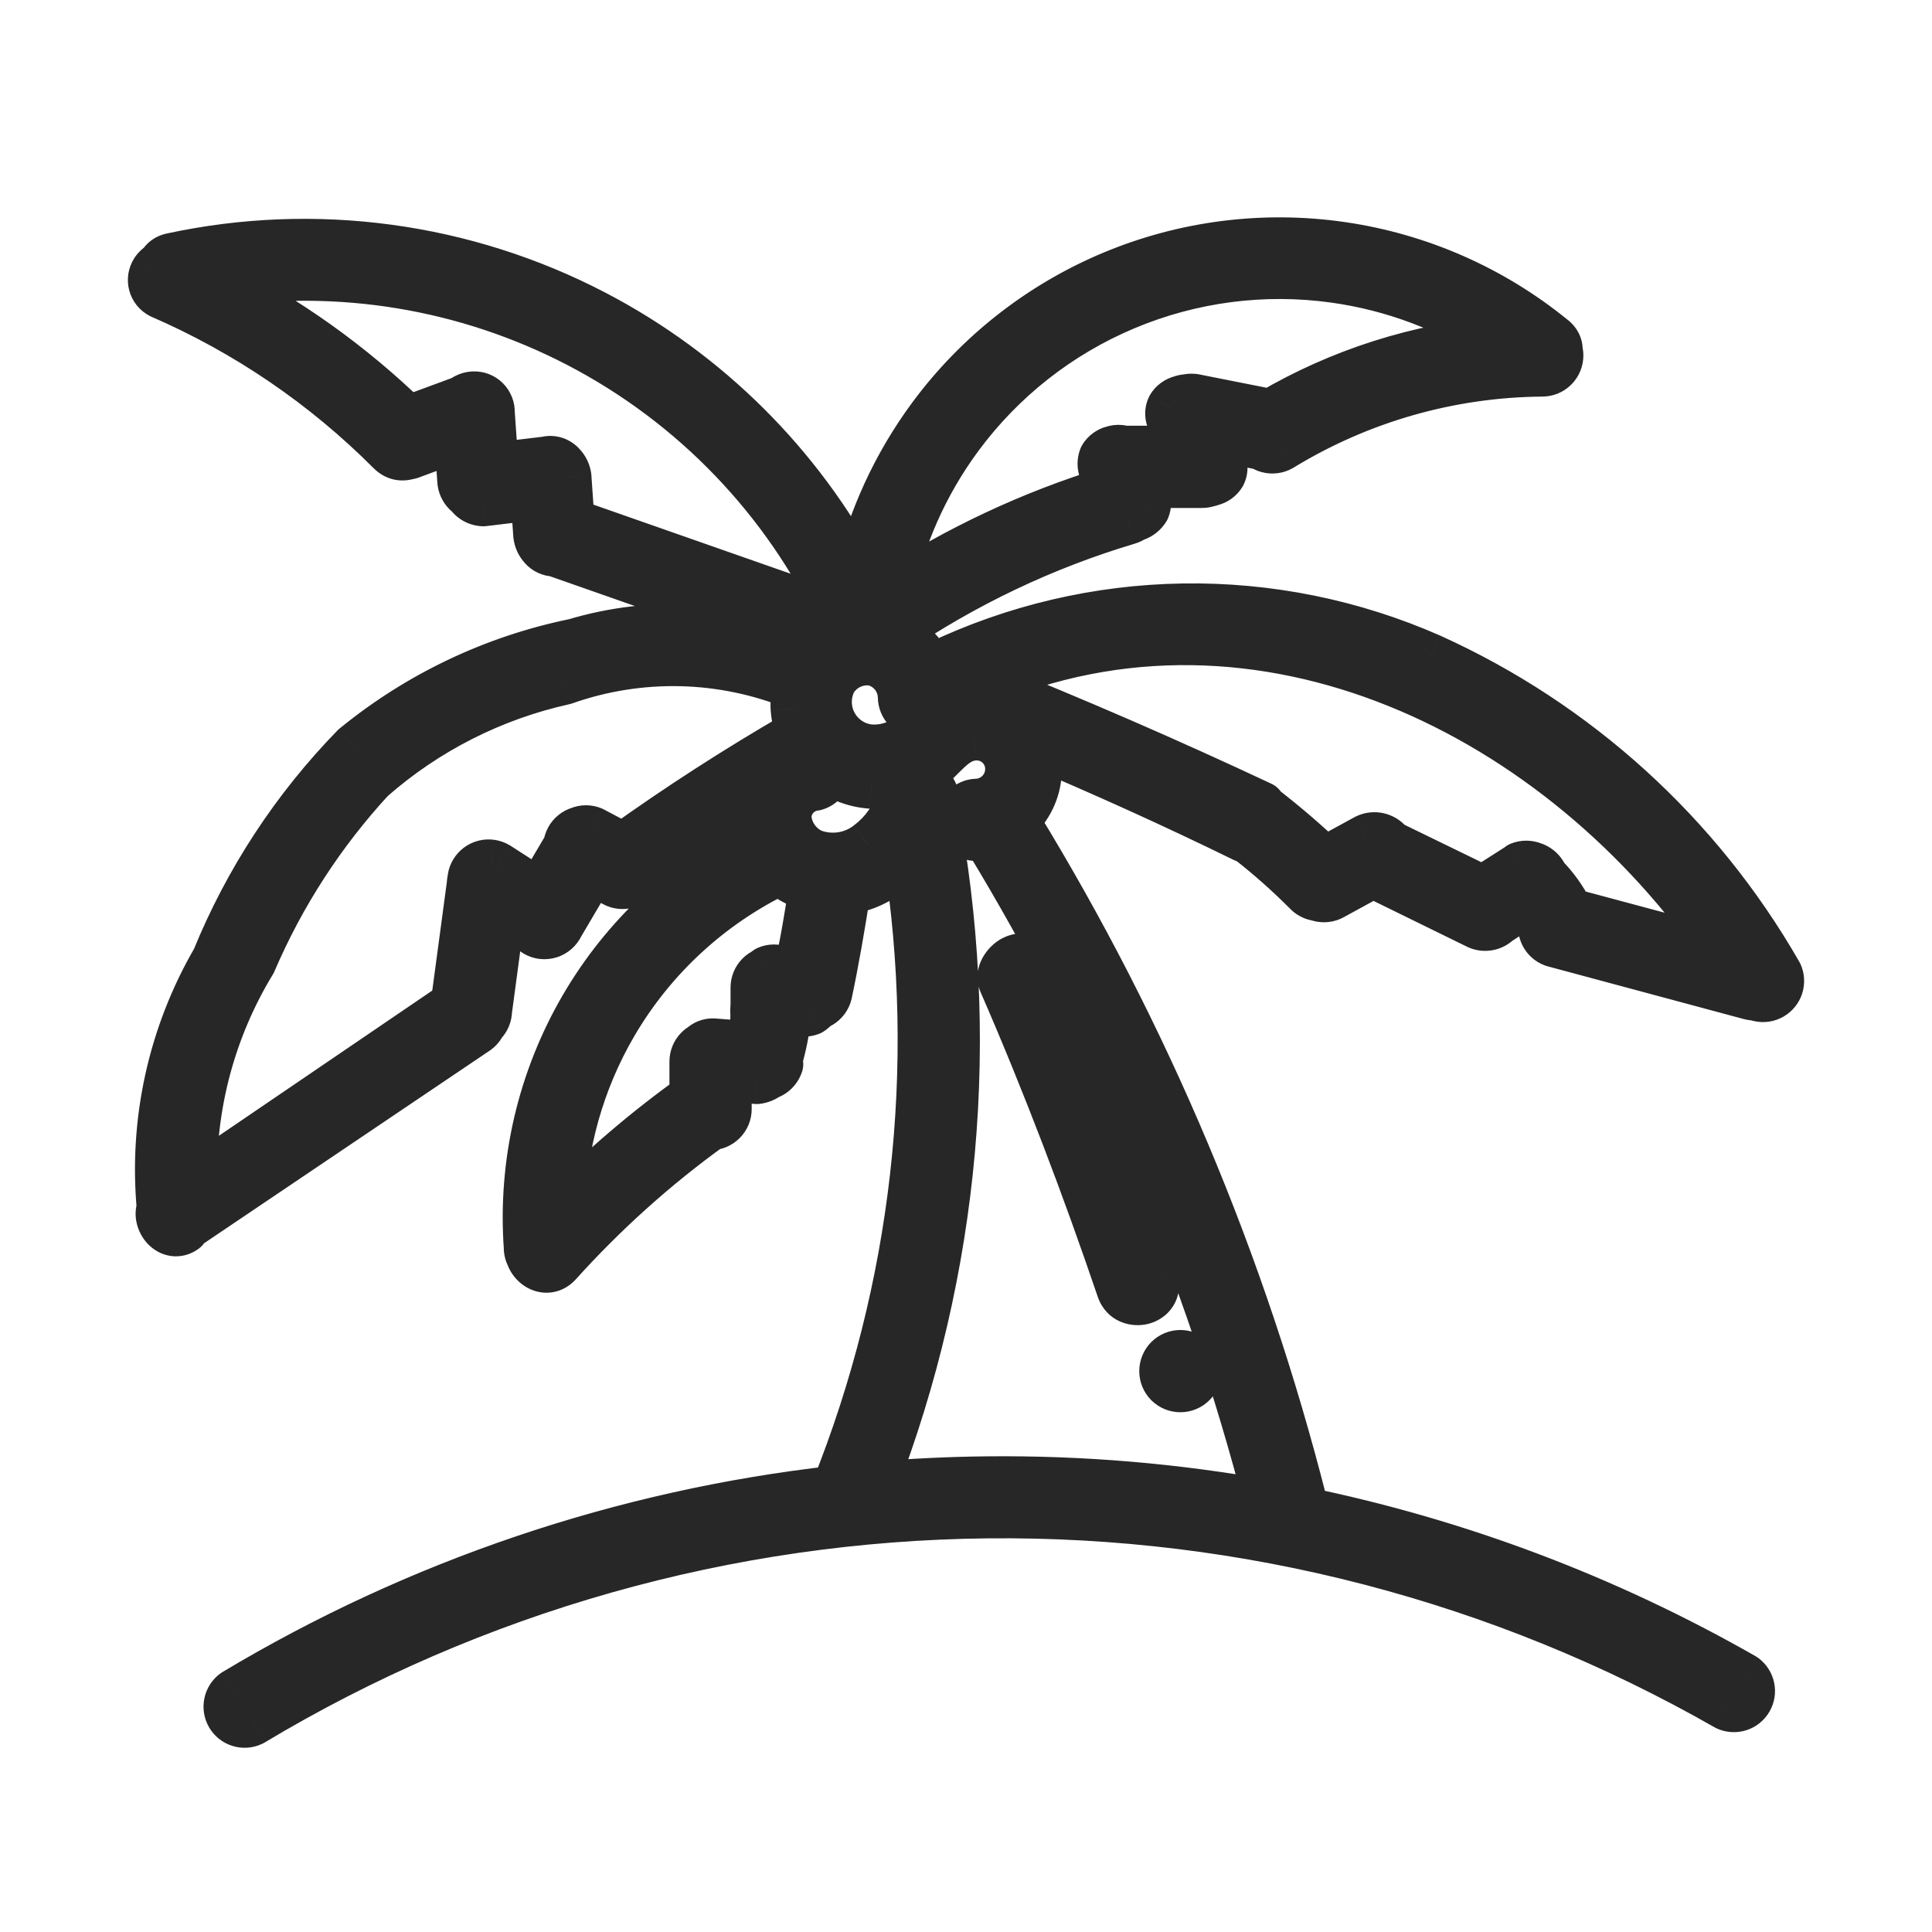 <svg width="40" height="40" viewBox="0 0 40 40" fill="none" xmlns="http://www.w3.org/2000/svg">
<mask id="path-1-outside-1_10_24769" maskUnits="userSpaceOnUse" x="2.147" y="4" width="36" height="33" fill="black">
<rect fill="white" x="2.147" y="4" width="36" height="33"/>
<path d="M20.769 20.362C21.669 22.428 22.484 24.579 23.201 26.688C23.356 27.123 24.03 26.941 23.89 26.505C23.145 24.298 22.302 22.133 21.388 19.997C21.205 19.589 20.601 19.997 20.769 20.362Z"/>
<path d="M24.687 28.636C24.621 28.702 24.531 28.739 24.438 28.739C24.345 28.739 24.256 28.702 24.19 28.636C24.124 28.57 24.087 28.481 24.087 28.388C24.087 28.294 24.124 28.205 24.19 28.139C24.256 28.073 24.345 28.036 24.438 28.036C24.531 28.036 24.621 28.073 24.687 28.139C24.753 28.205 24.79 28.294 24.79 28.388C24.79 28.481 24.753 28.57 24.687 28.636Z"/>
<path fill-rule="evenodd" clip-rule="evenodd" d="M12.312 6.507C14.645 7.726 16.543 9.619 17.769 11.927C18.045 10.74 18.561 9.617 19.291 8.63C20.253 7.329 21.55 6.313 23.044 5.69C24.538 5.067 26.173 4.86 27.775 5.093C29.377 5.325 30.886 5.987 32.141 7.009C32.238 7.084 32.274 7.173 32.267 7.26C32.276 7.292 32.282 7.326 32.282 7.36C32.282 7.453 32.245 7.543 32.179 7.608C32.113 7.674 32.023 7.711 31.93 7.711C30.019 7.725 28.148 8.26 26.518 9.258C26.478 9.281 26.433 9.295 26.387 9.301C26.34 9.307 26.293 9.304 26.248 9.291C26.206 9.279 26.165 9.26 26.13 9.233L25.096 9.028L25.296 9.553C25.317 9.594 25.328 9.64 25.328 9.686C25.328 9.733 25.317 9.778 25.296 9.82C25.273 9.858 25.242 9.892 25.206 9.918C25.17 9.945 25.129 9.964 25.085 9.975C25.059 9.985 25.032 9.993 25.004 9.997C24.967 10.01 24.928 10.017 24.888 10.017H23.637L23.721 10.27C23.757 10.355 23.757 10.451 23.721 10.537C23.672 10.615 23.598 10.675 23.511 10.705C23.497 10.711 23.483 10.715 23.469 10.719C23.435 10.744 23.397 10.763 23.356 10.775C21.611 11.295 19.958 12.082 18.455 13.106C18.63 13.17 18.791 13.268 18.927 13.395C19.07 13.527 19.184 13.687 19.261 13.865L19.27 13.885L19.277 13.902L19.284 13.896C19.311 13.847 19.355 13.803 19.42 13.77C21.008 13.013 22.74 12.607 24.498 12.58C26.257 12.553 28.001 12.906 29.611 13.615C32.644 14.985 35.167 17.277 36.822 20.165C36.857 20.244 36.862 20.334 36.836 20.417C36.809 20.5 36.753 20.57 36.678 20.614C36.603 20.657 36.514 20.672 36.429 20.654C36.403 20.648 36.377 20.64 36.353 20.628C36.312 20.631 36.271 20.627 36.231 20.615L32.155 19.519C32.074 19.488 32.007 19.427 31.968 19.35C31.95 19.314 31.938 19.276 31.933 19.236C31.858 19.071 31.762 18.916 31.649 18.774V18.844C31.619 18.802 31.586 18.762 31.552 18.723L31.002 19.084C30.956 19.128 30.9 19.159 30.838 19.175C30.747 19.199 30.649 19.186 30.567 19.139L28.426 18.09L27.587 18.549C27.546 18.572 27.501 18.586 27.455 18.592C27.409 18.598 27.361 18.595 27.317 18.582C27.304 18.579 27.291 18.574 27.279 18.57C27.246 18.566 27.213 18.557 27.182 18.544C27.139 18.525 27.099 18.498 27.067 18.464C26.683 18.077 26.275 17.716 25.845 17.381C25.817 17.376 25.788 17.367 25.76 17.354C24.313 16.645 22.847 15.984 21.37 15.36C21.428 15.494 21.465 15.638 21.479 15.787C21.515 16.16 21.401 16.531 21.162 16.82C21.111 16.882 21.055 16.939 20.995 16.99C21.02 17.012 21.044 17.04 21.065 17.073C23.731 21.434 25.726 26.173 26.982 31.129C26.997 31.185 26.998 31.237 26.989 31.284C30.177 31.94 33.255 33.098 36.105 34.727C36.175 34.778 36.224 34.854 36.242 34.939C36.26 35.024 36.246 35.113 36.202 35.188C36.158 35.263 36.088 35.319 36.005 35.346C35.922 35.373 35.833 35.367 35.753 35.331C31.092 32.667 25.806 31.293 20.438 31.35C15.069 31.407 9.813 32.893 5.209 35.655C5.13 35.691 5.04 35.696 4.957 35.669C4.875 35.643 4.805 35.586 4.761 35.511C4.717 35.436 4.703 35.347 4.721 35.262C4.739 35.177 4.788 35.102 4.858 35.05C8.664 32.769 12.906 31.339 17.291 30.845C18.962 26.667 19.477 22.12 18.788 17.683C18.674 17.818 18.547 17.944 18.408 18.056C18.221 18.206 18.007 18.316 17.776 18.381C17.692 18.405 17.605 18.422 17.519 18.434C17.521 18.472 17.518 18.511 17.509 18.549C17.41 19.167 17.284 19.912 17.143 20.573C17.132 20.618 17.111 20.661 17.083 20.699C17.055 20.736 17.019 20.768 16.979 20.791C16.951 20.807 16.921 20.82 16.89 20.828C16.887 20.832 16.884 20.837 16.881 20.841L16.876 20.848C16.85 20.885 16.816 20.915 16.777 20.938C16.687 20.973 16.587 20.973 16.496 20.938L16.311 20.869C16.278 21.279 16.199 21.684 16.075 22.077L16.131 22.035C16.102 22.122 16.041 22.195 15.96 22.239C15.938 22.251 15.916 22.261 15.893 22.268C15.827 22.317 15.749 22.348 15.668 22.358L15.063 22.311V22.962C15.063 23.055 15.025 23.145 14.96 23.211C14.894 23.276 14.805 23.313 14.712 23.314C13.56 24.145 12.5 25.097 11.549 26.153C11.338 26.384 11.041 26.22 10.968 25.991C10.944 25.945 10.93 25.892 10.93 25.83C10.805 24.092 11.207 22.357 12.085 20.852C12.938 19.391 14.2 18.213 15.713 17.463C15.666 17.352 15.634 17.235 15.617 17.116C15.59 16.924 15.602 16.729 15.654 16.543C14.781 17.083 13.928 17.654 13.095 18.253C13.055 18.282 13.01 18.303 12.962 18.313C12.914 18.323 12.864 18.323 12.816 18.313C12.768 18.303 12.722 18.283 12.682 18.254C12.664 18.241 12.647 18.226 12.631 18.209L12.263 18.015L11.591 19.153C11.571 19.198 11.541 19.238 11.505 19.27C11.468 19.303 11.425 19.328 11.378 19.343C11.331 19.358 11.282 19.363 11.233 19.358C11.184 19.352 11.137 19.337 11.094 19.312C11.052 19.287 11.015 19.254 10.986 19.214C10.981 19.208 10.977 19.201 10.973 19.194L10.384 18.821L10.101 20.924C10.101 21.017 10.064 21.107 9.998 21.173C9.992 21.178 9.987 21.184 9.981 21.189C9.956 21.248 9.913 21.302 9.848 21.346L3.846 25.394L3.818 25.45C3.529 25.658 3.221 25.287 3.331 25.008C3.166 23.22 3.562 21.424 4.465 19.87C5.132 18.232 6.111 16.738 7.346 15.471C8.666 14.391 10.229 13.648 11.9 13.306C13.521 12.821 15.26 12.921 16.813 13.588L16.83 13.567C16.889 13.498 16.954 13.434 17.023 13.377L11.488 11.436L11.478 11.436C11.433 11.435 11.388 11.425 11.347 11.405C11.306 11.386 11.269 11.358 11.239 11.324C11.177 11.258 11.138 11.174 11.127 11.085L11.07 10.268L10.002 10.396C9.91 10.393 9.823 10.354 9.758 10.289C9.741 10.273 9.726 10.255 9.713 10.235C9.694 10.222 9.676 10.207 9.66 10.191C9.594 10.126 9.556 10.038 9.553 9.946L9.49 9.051L8.513 9.412C8.485 9.423 8.455 9.43 8.425 9.434C8.318 9.465 8.195 9.446 8.091 9.342C6.722 7.968 5.105 6.866 3.326 6.095C3.285 6.073 3.249 6.043 3.22 6.007C3.192 5.97 3.171 5.928 3.159 5.884C3.147 5.839 3.144 5.792 3.151 5.746C3.158 5.7 3.175 5.656 3.2 5.617C3.235 5.561 3.285 5.517 3.343 5.488C3.379 5.408 3.451 5.344 3.565 5.322C6.53 4.684 9.624 5.103 12.312 6.507ZM16.5 20.197C16.632 19.625 16.741 18.995 16.829 18.387C16.677 18.346 16.531 18.285 16.395 18.206C16.306 18.154 16.221 18.094 16.143 18.028C14.703 18.718 13.503 19.825 12.698 21.204C12.012 22.38 11.641 23.707 11.612 25.059C12.459 24.199 13.378 23.413 14.36 22.709V21.978C14.36 21.885 14.397 21.796 14.463 21.73C14.486 21.706 14.513 21.686 14.541 21.671C14.569 21.644 14.602 21.623 14.638 21.608C14.679 21.591 14.723 21.583 14.768 21.585L15.516 21.643C15.563 21.467 15.599 21.288 15.625 21.107C15.618 21.079 15.618 21.05 15.625 21.022C15.617 20.957 15.617 20.891 15.625 20.826V20.446C15.625 20.353 15.662 20.264 15.728 20.198C15.759 20.167 15.795 20.142 15.834 20.125C15.852 20.108 15.871 20.093 15.892 20.081C15.977 20.046 16.073 20.046 16.159 20.081L16.5 20.197ZM19.275 14.679C19.316 14.638 19.345 14.589 19.362 14.536C19.367 14.538 19.373 14.541 19.378 14.543L19.606 14.634C19.357 14.75 19.134 14.92 18.956 15.133C18.836 15.26 18.689 15.358 18.526 15.422C18.364 15.485 18.189 15.511 18.015 15.499C17.857 15.484 17.706 15.431 17.573 15.344C17.441 15.257 17.332 15.139 17.256 15C17.18 14.862 17.139 14.707 17.136 14.549C17.134 14.39 17.17 14.234 17.241 14.093C17.327 13.951 17.452 13.837 17.603 13.767C17.753 13.697 17.921 13.673 18.085 13.699C18.25 13.739 18.397 13.833 18.504 13.965C18.61 14.097 18.671 14.261 18.675 14.43C18.675 14.524 18.712 14.613 18.778 14.679C18.844 14.745 18.933 14.782 19.027 14.782C19.12 14.782 19.209 14.745 19.275 14.679ZM26.111 16.679C24.189 15.777 22.247 14.934 20.287 14.15C26.107 11.639 32.359 14.797 35.729 19.753L32.493 18.886C32.357 18.61 32.176 18.358 31.958 18.141C31.954 18.126 31.95 18.113 31.944 18.099C31.898 18.018 31.823 17.957 31.733 17.93C31.648 17.896 31.552 17.896 31.466 17.93L31.452 17.944L30.702 18.423L28.768 17.48C28.716 17.406 28.639 17.352 28.552 17.328C28.464 17.305 28.371 17.314 28.289 17.354L27.423 17.828C27.023 17.447 26.604 17.087 26.167 16.75C26.15 16.734 26.131 16.72 26.111 16.708V16.679ZM22.836 9.778L22.963 10.16C21.35 10.656 19.817 11.376 18.406 12.299C18.645 11.123 19.138 10.011 19.854 9.04C20.736 7.846 21.924 6.911 23.293 6.336C24.662 5.76 26.16 5.564 27.631 5.769C28.848 5.939 30.009 6.378 31.03 7.05C29.367 7.194 27.753 7.707 26.308 8.555L24.747 8.245C24.691 8.233 24.633 8.234 24.578 8.247C24.535 8.248 24.493 8.257 24.452 8.274C24.409 8.284 24.368 8.303 24.331 8.33C24.295 8.356 24.265 8.39 24.241 8.428C24.221 8.47 24.21 8.515 24.21 8.562C24.21 8.608 24.221 8.654 24.241 8.695L24.477 9.314H23.263C23.238 9.305 23.211 9.3 23.184 9.297C23.138 9.293 23.091 9.299 23.047 9.314C23.003 9.324 22.962 9.343 22.926 9.37C22.89 9.396 22.859 9.43 22.836 9.468C22.801 9.554 22.801 9.65 22.836 9.736V9.778ZM11.811 10.81L11.745 9.876C11.735 9.786 11.695 9.703 11.633 9.637C11.603 9.602 11.567 9.575 11.526 9.555C11.484 9.536 11.44 9.525 11.394 9.525C11.363 9.525 11.331 9.53 11.299 9.539L11.296 9.539L10.236 9.665L10.157 8.541C10.159 8.494 10.151 8.447 10.134 8.404C10.117 8.36 10.092 8.321 10.059 8.288C10.026 8.255 9.986 8.229 9.943 8.212C9.899 8.195 9.852 8.187 9.806 8.189C9.725 8.192 9.648 8.222 9.586 8.274L8.442 8.696C7.269 7.556 5.93 6.601 4.472 5.865C7.033 5.478 9.658 5.91 11.968 7.109C14.361 8.352 16.275 10.345 17.42 12.777L11.811 10.81ZM16.454 14.669C16.447 14.513 16.462 14.358 16.499 14.209C14.96 13.58 13.243 13.538 11.675 14.093C10.195 14.421 8.822 15.117 7.684 16.117C6.654 17.233 5.822 18.517 5.224 19.912C4.384 21.291 3.96 22.878 3.995 24.486L9.415 20.797L9.75 18.31C9.75 18.278 9.754 18.247 9.762 18.216C9.763 18.204 9.764 18.192 9.766 18.179C9.773 18.133 9.789 18.089 9.813 18.05C9.837 18.01 9.868 17.975 9.906 17.948C9.943 17.921 9.986 17.901 10.031 17.89C10.076 17.878 10.122 17.876 10.168 17.883C10.214 17.89 10.258 17.906 10.298 17.93L11.17 18.49L11.746 17.514C11.747 17.509 11.747 17.503 11.748 17.498C11.753 17.453 11.767 17.408 11.789 17.368C11.811 17.327 11.841 17.291 11.877 17.263C11.913 17.234 11.954 17.212 11.999 17.199C12.041 17.181 12.086 17.172 12.132 17.172C12.178 17.172 12.224 17.181 12.266 17.199L12.902 17.535C14.062 16.704 15.261 15.931 16.497 15.217C16.522 15.202 16.548 15.19 16.573 15.182C16.508 15.02 16.467 14.847 16.454 14.669ZM20.21 17.326C20.218 17.326 20.227 17.326 20.235 17.326H20.21ZM20.208 17.326C20.276 17.319 20.343 17.308 20.408 17.292C20.414 17.335 20.43 17.38 20.46 17.424V17.382C23.057 21.661 25.013 26.298 26.265 31.144C24.35 30.798 22.399 30.631 20.438 30.651C19.645 30.66 18.854 30.698 18.068 30.767C19.798 26.289 20.235 21.411 19.324 16.692C19.328 16.678 19.332 16.665 19.336 16.651C19.477 16.215 18.802 16.032 18.661 16.454V16.496C18.549 16.896 18.307 17.247 17.973 17.494C17.81 17.617 17.619 17.697 17.418 17.727C17.216 17.756 17.011 17.734 16.82 17.663C16.676 17.599 16.552 17.497 16.46 17.368C16.369 17.24 16.314 17.089 16.3 16.932C16.299 16.772 16.357 16.617 16.464 16.498C16.57 16.379 16.717 16.303 16.876 16.285C16.966 16.259 17.041 16.199 17.086 16.117C17.122 16.052 17.136 15.977 17.126 15.904C17.391 16.103 17.709 16.222 18.043 16.244C18.458 16.26 18.867 16.142 19.209 15.906C19.307 15.835 19.397 15.745 19.487 15.655C19.681 15.461 19.877 15.265 20.165 15.246C20.255 15.238 20.345 15.248 20.431 15.276C20.517 15.304 20.596 15.349 20.664 15.408C20.732 15.467 20.788 15.539 20.828 15.619C20.867 15.7 20.891 15.788 20.896 15.878C20.902 15.97 20.889 16.063 20.859 16.151C20.829 16.238 20.782 16.319 20.72 16.388C20.659 16.457 20.585 16.513 20.501 16.554C20.418 16.594 20.328 16.618 20.235 16.623C19.795 16.623 19.786 17.31 20.208 17.326Z"/>
</mask>
<path d="M20.769 20.362C21.669 22.428 22.484 24.579 23.201 26.688C23.356 27.123 24.03 26.941 23.89 26.505C23.145 24.298 22.302 22.133 21.388 19.997C21.205 19.589 20.601 19.997 20.769 20.362Z" fill="#272727"/>
<path d="M24.687 28.636C24.621 28.702 24.531 28.739 24.438 28.739C24.345 28.739 24.256 28.702 24.19 28.636C24.124 28.57 24.087 28.481 24.087 28.388C24.087 28.294 24.124 28.205 24.19 28.139C24.256 28.073 24.345 28.036 24.438 28.036C24.531 28.036 24.621 28.073 24.687 28.139C24.753 28.205 24.79 28.294 24.79 28.388C24.79 28.481 24.753 28.57 24.687 28.636Z" fill="#272727"/>
<path fill-rule="evenodd" clip-rule="evenodd" d="M12.312 6.507C14.645 7.726 16.543 9.619 17.769 11.927C18.045 10.74 18.561 9.617 19.291 8.63C20.253 7.329 21.55 6.313 23.044 5.69C24.538 5.067 26.173 4.86 27.775 5.093C29.377 5.325 30.886 5.987 32.141 7.009C32.238 7.084 32.274 7.173 32.267 7.26C32.276 7.292 32.282 7.326 32.282 7.36C32.282 7.453 32.245 7.543 32.179 7.608C32.113 7.674 32.023 7.711 31.93 7.711C30.019 7.725 28.148 8.26 26.518 9.258C26.478 9.281 26.433 9.295 26.387 9.301C26.34 9.307 26.293 9.304 26.248 9.291C26.206 9.279 26.165 9.26 26.13 9.233L25.096 9.028L25.296 9.553C25.317 9.594 25.328 9.64 25.328 9.686C25.328 9.733 25.317 9.778 25.296 9.82C25.273 9.858 25.242 9.892 25.206 9.918C25.17 9.945 25.129 9.964 25.085 9.975C25.059 9.985 25.032 9.993 25.004 9.997C24.967 10.01 24.928 10.017 24.888 10.017H23.637L23.721 10.27C23.757 10.355 23.757 10.451 23.721 10.537C23.672 10.615 23.598 10.675 23.511 10.705C23.497 10.711 23.483 10.715 23.469 10.719C23.435 10.744 23.397 10.763 23.356 10.775C21.611 11.295 19.958 12.082 18.455 13.106C18.63 13.17 18.791 13.268 18.927 13.395C19.07 13.527 19.184 13.687 19.261 13.865L19.27 13.885L19.277 13.902L19.284 13.896C19.311 13.847 19.355 13.803 19.42 13.77C21.008 13.013 22.74 12.607 24.498 12.58C26.257 12.553 28.001 12.906 29.611 13.615C32.644 14.985 35.167 17.277 36.822 20.165C36.857 20.244 36.862 20.334 36.836 20.417C36.809 20.5 36.753 20.57 36.678 20.614C36.603 20.657 36.514 20.672 36.429 20.654C36.403 20.648 36.377 20.64 36.353 20.628C36.312 20.631 36.271 20.627 36.231 20.615L32.155 19.519C32.074 19.488 32.007 19.427 31.968 19.35C31.95 19.314 31.938 19.276 31.933 19.236C31.858 19.071 31.762 18.916 31.649 18.774V18.844C31.619 18.802 31.586 18.762 31.552 18.723L31.002 19.084C30.956 19.128 30.9 19.159 30.838 19.175C30.747 19.199 30.649 19.186 30.567 19.139L28.426 18.09L27.587 18.549C27.546 18.572 27.501 18.586 27.455 18.592C27.409 18.598 27.361 18.595 27.317 18.582C27.304 18.579 27.291 18.574 27.279 18.57C27.246 18.566 27.213 18.557 27.182 18.544C27.139 18.525 27.099 18.498 27.067 18.464C26.683 18.077 26.275 17.716 25.845 17.381C25.817 17.376 25.788 17.367 25.76 17.354C24.313 16.645 22.847 15.984 21.37 15.36C21.428 15.494 21.465 15.638 21.479 15.787C21.515 16.16 21.401 16.531 21.162 16.82C21.111 16.882 21.055 16.939 20.995 16.99C21.02 17.012 21.044 17.04 21.065 17.073C23.731 21.434 25.726 26.173 26.982 31.129C26.997 31.185 26.998 31.237 26.989 31.284C30.177 31.94 33.255 33.098 36.105 34.727C36.175 34.778 36.224 34.854 36.242 34.939C36.26 35.024 36.246 35.113 36.202 35.188C36.158 35.263 36.088 35.319 36.005 35.346C35.922 35.373 35.833 35.367 35.753 35.331C31.092 32.667 25.806 31.293 20.438 31.35C15.069 31.407 9.813 32.893 5.209 35.655C5.13 35.691 5.04 35.696 4.957 35.669C4.875 35.643 4.805 35.586 4.761 35.511C4.717 35.436 4.703 35.347 4.721 35.262C4.739 35.177 4.788 35.102 4.858 35.05C8.664 32.769 12.906 31.339 17.291 30.845C18.962 26.667 19.477 22.12 18.788 17.683C18.674 17.818 18.547 17.944 18.408 18.056C18.221 18.206 18.007 18.316 17.776 18.381C17.692 18.405 17.605 18.422 17.519 18.434C17.521 18.472 17.518 18.511 17.509 18.549C17.41 19.167 17.284 19.912 17.143 20.573C17.132 20.618 17.111 20.661 17.083 20.699C17.055 20.736 17.019 20.768 16.979 20.791C16.951 20.807 16.921 20.82 16.89 20.828C16.887 20.832 16.884 20.837 16.881 20.841L16.876 20.848C16.85 20.885 16.816 20.915 16.777 20.938C16.687 20.973 16.587 20.973 16.496 20.938L16.311 20.869C16.278 21.279 16.199 21.684 16.075 22.077L16.131 22.035C16.102 22.122 16.041 22.195 15.96 22.239C15.938 22.251 15.916 22.261 15.893 22.268C15.827 22.317 15.749 22.348 15.668 22.358L15.063 22.311V22.962C15.063 23.055 15.025 23.145 14.96 23.211C14.894 23.276 14.805 23.313 14.712 23.314C13.56 24.145 12.5 25.097 11.549 26.153C11.338 26.384 11.041 26.22 10.968 25.991C10.944 25.945 10.93 25.892 10.93 25.83C10.805 24.092 11.207 22.357 12.085 20.852C12.938 19.391 14.2 18.213 15.713 17.463C15.666 17.352 15.634 17.235 15.617 17.116C15.59 16.924 15.602 16.729 15.654 16.543C14.781 17.083 13.928 17.654 13.095 18.253C13.055 18.282 13.01 18.303 12.962 18.313C12.914 18.323 12.864 18.323 12.816 18.313C12.768 18.303 12.722 18.283 12.682 18.254C12.664 18.241 12.647 18.226 12.631 18.209L12.263 18.015L11.591 19.153C11.571 19.198 11.541 19.238 11.505 19.27C11.468 19.303 11.425 19.328 11.378 19.343C11.331 19.358 11.282 19.363 11.233 19.358C11.184 19.352 11.137 19.337 11.094 19.312C11.052 19.287 11.015 19.254 10.986 19.214C10.981 19.208 10.977 19.201 10.973 19.194L10.384 18.821L10.101 20.924C10.101 21.017 10.064 21.107 9.998 21.173C9.992 21.178 9.987 21.184 9.981 21.189C9.956 21.248 9.913 21.302 9.848 21.346L3.846 25.394L3.818 25.45C3.529 25.658 3.221 25.287 3.331 25.008C3.166 23.22 3.562 21.424 4.465 19.87C5.132 18.232 6.111 16.738 7.346 15.471C8.666 14.391 10.229 13.648 11.9 13.306C13.521 12.821 15.26 12.921 16.813 13.588L16.83 13.567C16.889 13.498 16.954 13.434 17.023 13.377L11.488 11.436L11.478 11.436C11.433 11.435 11.388 11.425 11.347 11.405C11.306 11.386 11.269 11.358 11.239 11.324C11.177 11.258 11.138 11.174 11.127 11.085L11.07 10.268L10.002 10.396C9.91 10.393 9.823 10.354 9.758 10.289C9.741 10.273 9.726 10.255 9.713 10.235C9.694 10.222 9.676 10.207 9.66 10.191C9.594 10.126 9.556 10.038 9.553 9.946L9.49 9.051L8.513 9.412C8.485 9.423 8.455 9.43 8.425 9.434C8.318 9.465 8.195 9.446 8.091 9.342C6.722 7.968 5.105 6.866 3.326 6.095C3.285 6.073 3.249 6.043 3.22 6.007C3.192 5.97 3.171 5.928 3.159 5.884C3.147 5.839 3.144 5.792 3.151 5.746C3.158 5.7 3.175 5.656 3.2 5.617C3.235 5.561 3.285 5.517 3.343 5.488C3.379 5.408 3.451 5.344 3.565 5.322C6.53 4.684 9.624 5.103 12.312 6.507ZM16.5 20.197C16.632 19.625 16.741 18.995 16.829 18.387C16.677 18.346 16.531 18.285 16.395 18.206C16.306 18.154 16.221 18.094 16.143 18.028C14.703 18.718 13.503 19.825 12.698 21.204C12.012 22.38 11.641 23.707 11.612 25.059C12.459 24.199 13.378 23.413 14.36 22.709V21.978C14.36 21.885 14.397 21.796 14.463 21.73C14.486 21.706 14.513 21.686 14.541 21.671C14.569 21.644 14.602 21.623 14.638 21.608C14.679 21.591 14.723 21.583 14.768 21.585L15.516 21.643C15.563 21.467 15.599 21.288 15.625 21.107C15.618 21.079 15.618 21.05 15.625 21.022C15.617 20.957 15.617 20.891 15.625 20.826V20.446C15.625 20.353 15.662 20.264 15.728 20.198C15.759 20.167 15.795 20.142 15.834 20.125C15.852 20.108 15.871 20.093 15.892 20.081C15.977 20.046 16.073 20.046 16.159 20.081L16.5 20.197ZM19.275 14.679C19.316 14.638 19.345 14.589 19.362 14.536C19.367 14.538 19.373 14.541 19.378 14.543L19.606 14.634C19.357 14.75 19.134 14.92 18.956 15.133C18.836 15.26 18.689 15.358 18.526 15.422C18.364 15.485 18.189 15.511 18.015 15.499C17.857 15.484 17.706 15.431 17.573 15.344C17.441 15.257 17.332 15.139 17.256 15C17.18 14.862 17.139 14.707 17.136 14.549C17.134 14.39 17.17 14.234 17.241 14.093C17.327 13.951 17.452 13.837 17.603 13.767C17.753 13.697 17.921 13.673 18.085 13.699C18.25 13.739 18.397 13.833 18.504 13.965C18.61 14.097 18.671 14.261 18.675 14.43C18.675 14.524 18.712 14.613 18.778 14.679C18.844 14.745 18.933 14.782 19.027 14.782C19.12 14.782 19.209 14.745 19.275 14.679ZM26.111 16.679C24.189 15.777 22.247 14.934 20.287 14.15C26.107 11.639 32.359 14.797 35.729 19.753L32.493 18.886C32.357 18.61 32.176 18.358 31.958 18.141C31.954 18.126 31.95 18.113 31.944 18.099C31.898 18.018 31.823 17.957 31.733 17.93C31.648 17.896 31.552 17.896 31.466 17.93L31.452 17.944L30.702 18.423L28.768 17.48C28.716 17.406 28.639 17.352 28.552 17.328C28.464 17.305 28.371 17.314 28.289 17.354L27.423 17.828C27.023 17.447 26.604 17.087 26.167 16.75C26.15 16.734 26.131 16.72 26.111 16.708V16.679ZM22.836 9.778L22.963 10.16C21.35 10.656 19.817 11.376 18.406 12.299C18.645 11.123 19.138 10.011 19.854 9.04C20.736 7.846 21.924 6.911 23.293 6.336C24.662 5.76 26.16 5.564 27.631 5.769C28.848 5.939 30.009 6.378 31.03 7.05C29.367 7.194 27.753 7.707 26.308 8.555L24.747 8.245C24.691 8.233 24.633 8.234 24.578 8.247C24.535 8.248 24.493 8.257 24.452 8.274C24.409 8.284 24.368 8.303 24.331 8.33C24.295 8.356 24.265 8.39 24.241 8.428C24.221 8.47 24.21 8.515 24.21 8.562C24.21 8.608 24.221 8.654 24.241 8.695L24.477 9.314H23.263C23.238 9.305 23.211 9.3 23.184 9.297C23.138 9.293 23.091 9.299 23.047 9.314C23.003 9.324 22.962 9.343 22.926 9.37C22.89 9.396 22.859 9.43 22.836 9.468C22.801 9.554 22.801 9.65 22.836 9.736V9.778ZM11.811 10.81L11.745 9.876C11.735 9.786 11.695 9.703 11.633 9.637C11.603 9.602 11.567 9.575 11.526 9.555C11.484 9.536 11.44 9.525 11.394 9.525C11.363 9.525 11.331 9.53 11.299 9.539L11.296 9.539L10.236 9.665L10.157 8.541C10.159 8.494 10.151 8.447 10.134 8.404C10.117 8.36 10.092 8.321 10.059 8.288C10.026 8.255 9.986 8.229 9.943 8.212C9.899 8.195 9.852 8.187 9.806 8.189C9.725 8.192 9.648 8.222 9.586 8.274L8.442 8.696C7.269 7.556 5.93 6.601 4.472 5.865C7.033 5.478 9.658 5.91 11.968 7.109C14.361 8.352 16.275 10.345 17.42 12.777L11.811 10.81ZM16.454 14.669C16.447 14.513 16.462 14.358 16.499 14.209C14.96 13.58 13.243 13.538 11.675 14.093C10.195 14.421 8.822 15.117 7.684 16.117C6.654 17.233 5.822 18.517 5.224 19.912C4.384 21.291 3.96 22.878 3.995 24.486L9.415 20.797L9.75 18.31C9.75 18.278 9.754 18.247 9.762 18.216C9.763 18.204 9.764 18.192 9.766 18.179C9.773 18.133 9.789 18.089 9.813 18.05C9.837 18.01 9.868 17.975 9.906 17.948C9.943 17.921 9.986 17.901 10.031 17.89C10.076 17.878 10.122 17.876 10.168 17.883C10.214 17.89 10.258 17.906 10.298 17.93L11.17 18.49L11.746 17.514C11.747 17.509 11.747 17.503 11.748 17.498C11.753 17.453 11.767 17.408 11.789 17.368C11.811 17.327 11.841 17.291 11.877 17.263C11.913 17.234 11.954 17.212 11.999 17.199C12.041 17.181 12.086 17.172 12.132 17.172C12.178 17.172 12.224 17.181 12.266 17.199L12.902 17.535C14.062 16.704 15.261 15.931 16.497 15.217C16.522 15.202 16.548 15.19 16.573 15.182C16.508 15.02 16.467 14.847 16.454 14.669ZM20.21 17.326C20.218 17.326 20.227 17.326 20.235 17.326H20.21ZM20.208 17.326C20.276 17.319 20.343 17.308 20.408 17.292C20.414 17.335 20.43 17.38 20.46 17.424V17.382C23.057 21.661 25.013 26.298 26.265 31.144C24.35 30.798 22.399 30.631 20.438 30.651C19.645 30.66 18.854 30.698 18.068 30.767C19.798 26.289 20.235 21.411 19.324 16.692C19.328 16.678 19.332 16.665 19.336 16.651C19.477 16.215 18.802 16.032 18.661 16.454V16.496C18.549 16.896 18.307 17.247 17.973 17.494C17.81 17.617 17.619 17.697 17.418 17.727C17.216 17.756 17.011 17.734 16.82 17.663C16.676 17.599 16.552 17.497 16.46 17.368C16.369 17.24 16.314 17.089 16.3 16.932C16.299 16.772 16.357 16.617 16.464 16.498C16.57 16.379 16.717 16.303 16.876 16.285C16.966 16.259 17.041 16.199 17.086 16.117C17.122 16.052 17.136 15.977 17.126 15.904C17.391 16.103 17.709 16.222 18.043 16.244C18.458 16.26 18.867 16.142 19.209 15.906C19.307 15.835 19.397 15.745 19.487 15.655C19.681 15.461 19.877 15.265 20.165 15.246C20.255 15.238 20.345 15.248 20.431 15.276C20.517 15.304 20.596 15.349 20.664 15.408C20.732 15.467 20.788 15.539 20.828 15.619C20.867 15.7 20.891 15.788 20.896 15.878C20.902 15.97 20.889 16.063 20.859 16.151C20.829 16.238 20.782 16.319 20.72 16.388C20.659 16.457 20.585 16.513 20.501 16.554C20.418 16.594 20.328 16.618 20.235 16.623C19.795 16.623 19.786 17.31 20.208 17.326Z" fill="#272727"/>
<path d="M20.199 17.576L20.201 17.576L20.218 17.076L20.216 17.076L20.199 17.576ZM12.312 6.507L12.544 6.064L12.544 6.064L12.312 6.507ZM17.769 11.927L17.327 12.161C17.425 12.345 17.627 12.45 17.833 12.422C18.04 12.396 18.209 12.243 18.256 12.04L17.769 11.927ZM19.291 8.63L18.888 8.333L18.888 8.333L19.291 8.63ZM27.775 5.093L27.703 5.587L27.703 5.587L27.775 5.093ZM32.141 7.009L31.825 7.397L31.836 7.405L32.141 7.009ZM32.267 7.26L31.768 7.219C31.764 7.281 31.77 7.343 31.788 7.402L32.267 7.26ZM32.179 7.608L32.532 7.962L32.532 7.962L32.179 7.608ZM31.93 7.711L31.93 7.211L31.927 7.211L31.93 7.711ZM26.518 9.258L26.765 9.692C26.77 9.69 26.775 9.687 26.779 9.684L26.518 9.258ZM26.248 9.291L26.116 9.773L26.116 9.773L26.248 9.291ZM26.13 9.233L26.429 8.833C26.369 8.788 26.3 8.757 26.227 8.743L26.13 9.233ZM25.096 9.028L25.193 8.538C25.014 8.502 24.831 8.566 24.713 8.705C24.596 8.845 24.564 9.036 24.628 9.206L25.096 9.028ZM25.296 9.553L24.829 9.731C24.835 9.747 24.842 9.763 24.85 9.779L25.296 9.553ZM25.296 9.82L25.725 10.077C25.731 10.067 25.736 10.057 25.742 10.046L25.296 9.82ZM25.085 9.975L24.969 9.488C24.944 9.494 24.919 9.502 24.895 9.512L25.085 9.975ZM25.004 9.997L24.929 9.503C24.898 9.507 24.868 9.515 24.839 9.525L25.004 9.997ZM23.637 10.017V9.517C23.476 9.517 23.326 9.594 23.232 9.724C23.137 9.855 23.112 10.022 23.163 10.175L23.637 10.017ZM23.721 10.27L23.247 10.428C23.251 10.438 23.255 10.449 23.259 10.46L23.721 10.27ZM23.721 10.537L24.145 10.802C24.16 10.778 24.173 10.753 24.184 10.727L23.721 10.537ZM23.511 10.705L23.345 10.233L23.332 10.238L23.511 10.705ZM23.469 10.719L23.343 10.235C23.28 10.251 23.22 10.28 23.168 10.319L23.469 10.719ZM23.356 10.775L23.216 10.295L23.213 10.296L23.356 10.775ZM18.455 13.106L18.174 12.693C18.019 12.798 17.936 12.982 17.959 13.168C17.982 13.354 18.108 13.511 18.284 13.575L18.455 13.106ZM18.927 13.395L19.267 13.028L19.267 13.028L18.927 13.395ZM19.261 13.865L19.721 13.669L19.72 13.666L19.261 13.865ZM19.27 13.885L19.733 13.696L19.73 13.689L19.27 13.885ZM19.277 13.902L18.814 14.091C18.873 14.237 18.998 14.346 19.15 14.386C19.303 14.425 19.465 14.391 19.588 14.293L19.277 13.902ZM19.284 13.896L19.595 14.288C19.646 14.246 19.689 14.196 19.721 14.138L19.284 13.896ZM19.42 13.77L19.205 13.318C19.2 13.321 19.195 13.323 19.19 13.326L19.42 13.77ZM24.498 12.58L24.506 13.08L24.506 13.08L24.498 12.58ZM29.611 13.615L29.817 13.159L29.812 13.157L29.611 13.615ZM36.822 20.165L37.277 19.959C37.271 19.945 37.263 19.93 37.255 19.917L36.822 20.165ZM36.678 20.614L36.929 21.046L36.929 21.046L36.678 20.614ZM36.429 20.654L36.532 20.165L36.532 20.165L36.429 20.654ZM36.353 20.628L36.564 20.175C36.488 20.14 36.404 20.124 36.32 20.13L36.353 20.628ZM36.231 20.615L36.371 20.135L36.361 20.132L36.231 20.615ZM32.155 19.519L31.975 19.985C31.991 19.992 32.008 19.997 32.025 20.002L32.155 19.519ZM31.968 19.35L32.414 19.124L32.414 19.124L31.968 19.35ZM31.933 19.236L32.429 19.172C32.423 19.122 32.409 19.075 32.388 19.029L31.933 19.236ZM31.649 18.774L32.04 18.462C31.907 18.296 31.684 18.232 31.484 18.302C31.283 18.372 31.149 18.561 31.149 18.774H31.649ZM31.649 18.844L31.245 19.138C31.372 19.313 31.598 19.386 31.804 19.319C32.01 19.252 32.149 19.06 32.149 18.844H31.649ZM31.552 18.723L31.928 18.393C31.764 18.206 31.487 18.168 31.278 18.305L31.552 18.723ZM31.002 19.084L30.728 18.666C30.701 18.683 30.677 18.703 30.654 18.725L31.002 19.084ZM30.838 19.175L30.714 18.691L30.714 18.691L30.838 19.175ZM30.567 19.139L30.814 18.704C30.805 18.699 30.796 18.695 30.787 18.69L30.567 19.139ZM28.426 18.09L28.646 17.641C28.5 17.569 28.329 17.573 28.186 17.651L28.426 18.09ZM27.587 18.549L27.347 18.11L27.34 18.114L27.587 18.549ZM27.455 18.592L27.393 18.096L27.393 18.096L27.455 18.592ZM27.317 18.582L27.449 18.1L27.449 18.1L27.317 18.582ZM27.279 18.57L27.465 18.105C27.424 18.089 27.381 18.078 27.337 18.073L27.279 18.57ZM27.182 18.544L27.378 18.084L27.378 18.084L27.182 18.544ZM27.067 18.464L27.427 18.117L27.422 18.112L27.067 18.464ZM25.845 17.381L26.151 16.986C26.09 16.939 26.018 16.906 25.941 16.891L25.845 17.381ZM25.76 17.354L25.54 17.803C25.545 17.806 25.55 17.808 25.555 17.81L25.76 17.354ZM21.37 15.36L21.564 14.899C21.376 14.82 21.159 14.863 21.015 15.008C20.871 15.153 20.83 15.371 20.911 15.558L21.37 15.36ZM21.479 15.787L21.977 15.739L21.977 15.739L21.479 15.787ZM21.162 16.82L20.777 16.501L20.777 16.501L21.162 16.82ZM20.995 16.99L20.669 16.611C20.559 16.706 20.495 16.844 20.495 16.99C20.495 17.135 20.558 17.273 20.668 17.369L20.995 16.99ZM21.065 17.073L21.491 16.812L21.488 16.806L21.065 17.073ZM26.982 31.129L26.498 31.252L26.498 31.253L26.982 31.129ZM26.989 31.284L26.498 31.189C26.446 31.458 26.62 31.719 26.888 31.774L26.989 31.284ZM36.105 34.727L36.399 34.323C36.384 34.312 36.369 34.302 36.353 34.293L36.105 34.727ZM36.242 34.939L36.731 34.836L36.731 34.836L36.242 34.939ZM36.202 35.188L36.634 35.439L36.634 35.439L36.202 35.188ZM36.005 35.346L35.853 34.87L35.853 34.87L36.005 35.346ZM35.753 35.331L35.505 35.766C35.519 35.773 35.533 35.781 35.547 35.787L35.753 35.331ZM20.438 31.35L20.432 30.85L20.432 30.85L20.438 31.35ZM5.209 35.655L5.415 36.11C5.433 36.102 5.45 36.093 5.467 36.084L5.209 35.655ZM4.957 35.669L4.805 36.145L4.805 36.145L4.957 35.669ZM4.761 35.511L4.329 35.763L4.329 35.763L4.761 35.511ZM4.721 35.262L5.21 35.365L5.21 35.365L4.721 35.262ZM4.858 35.05L4.601 34.621C4.588 34.629 4.576 34.637 4.564 34.646L4.858 35.05ZM17.291 30.845L17.347 31.342C17.53 31.321 17.687 31.201 17.756 31.03L17.291 30.845ZM18.788 17.683L19.282 17.606C19.252 17.412 19.111 17.253 18.922 17.201C18.733 17.148 18.531 17.211 18.405 17.361L18.788 17.683ZM18.408 18.056L18.721 18.447L18.724 18.444L18.408 18.056ZM17.776 18.381L17.641 17.9L17.641 17.9L17.776 18.381ZM17.519 18.434L17.455 17.938C17.192 17.971 17.001 18.205 17.02 18.469L17.519 18.434ZM17.509 18.549L17.024 18.427C17.02 18.441 17.017 18.456 17.015 18.47L17.509 18.549ZM17.143 20.573L17.628 20.694C17.63 20.688 17.631 20.683 17.632 20.677L17.143 20.573ZM17.083 20.699L17.483 20.999L17.483 20.999L17.083 20.699ZM16.979 20.791L16.728 20.359L16.728 20.359L16.979 20.791ZM16.89 20.828L16.765 20.343C16.641 20.376 16.534 20.454 16.466 20.563L16.89 20.828ZM16.881 20.841L17.289 21.131L17.293 21.126L16.881 20.841ZM16.876 20.848L17.279 21.144L17.283 21.139L16.876 20.848ZM16.777 20.938L16.956 21.405C16.983 21.395 17.01 21.382 17.035 21.367L16.777 20.938ZM16.496 20.938L16.675 20.471L16.671 20.47L16.496 20.938ZM16.311 20.869L16.485 20.401C16.338 20.346 16.174 20.363 16.042 20.448C15.91 20.532 15.825 20.673 15.812 20.83L16.311 20.869ZM16.075 22.077L15.598 21.925C15.532 22.133 15.608 22.359 15.785 22.484C15.963 22.61 16.201 22.607 16.375 22.477L16.075 22.077ZM16.131 22.035L16.605 22.192C16.674 21.985 16.601 21.757 16.423 21.629C16.246 21.501 16.006 21.503 15.831 21.634L16.131 22.035ZM15.96 22.239L16.2 22.678L16.2 22.678L15.96 22.239ZM15.893 22.268L15.744 21.791C15.689 21.808 15.638 21.834 15.592 21.868L15.893 22.268ZM15.668 22.358L15.629 22.856C15.661 22.859 15.693 22.858 15.725 22.855L15.668 22.358ZM15.063 22.311L15.101 21.812C14.963 21.801 14.825 21.849 14.723 21.944C14.621 22.038 14.563 22.171 14.563 22.311H15.063ZM14.96 23.211L15.313 23.564L15.313 23.564L14.96 23.211ZM14.712 23.314L14.711 22.814C14.606 22.814 14.504 22.847 14.419 22.908L14.712 23.314ZM11.549 26.153L11.918 26.491L11.921 26.488L11.549 26.153ZM10.968 25.991L11.445 25.84C11.436 25.811 11.424 25.782 11.41 25.755L10.968 25.991ZM10.93 25.83H11.43C11.43 25.818 11.43 25.806 11.429 25.794L10.93 25.83ZM12.085 20.852L12.517 21.104L12.517 21.104L12.085 20.852ZM15.713 17.463L15.935 17.911C16.172 17.793 16.276 17.512 16.174 17.268L15.713 17.463ZM15.617 17.116L15.122 17.187L15.122 17.187L15.617 17.116ZM15.654 16.543L16.136 16.676C16.19 16.478 16.118 16.267 15.953 16.143C15.789 16.02 15.565 16.01 15.39 16.118L15.654 16.543ZM13.095 18.253L12.803 17.848L12.801 17.849L13.095 18.253ZM12.962 18.313L12.857 17.824L12.857 17.824L12.962 18.313ZM12.682 18.254L12.389 18.659L12.389 18.659L12.682 18.254ZM12.631 18.209L12.997 17.868C12.959 17.827 12.914 17.793 12.864 17.767L12.631 18.209ZM12.263 18.015L12.496 17.572C12.26 17.448 11.968 17.531 11.832 17.761L12.263 18.015ZM11.591 19.153L11.16 18.899C11.151 18.915 11.143 18.93 11.135 18.947L11.591 19.153ZM11.505 19.27L11.172 18.897L11.172 18.897L11.505 19.27ZM11.378 19.343L11.53 19.819L11.53 19.819L11.378 19.343ZM11.233 19.358L11.287 18.86L11.287 18.86L11.233 19.358ZM10.986 19.214L11.391 18.921L11.391 18.921L10.986 19.214ZM10.973 19.194L11.397 18.93C11.357 18.866 11.304 18.812 11.24 18.772L10.973 19.194ZM10.384 18.821L10.652 18.399C10.508 18.307 10.327 18.296 10.172 18.368C10.018 18.44 9.911 18.585 9.888 18.754L10.384 18.821ZM10.101 20.924L9.605 20.858C9.602 20.88 9.601 20.902 9.601 20.924H10.101ZM9.998 21.173L9.645 20.819L9.644 20.819L9.998 21.173ZM9.981 21.189L9.652 20.812C9.594 20.863 9.548 20.926 9.519 20.998L9.981 21.189ZM9.848 21.346L9.57 20.93L9.568 20.931L9.848 21.346ZM3.846 25.394L3.566 24.979C3.495 25.028 3.437 25.093 3.398 25.171L3.846 25.394ZM3.818 25.45L4.11 25.856C4.176 25.809 4.229 25.746 4.265 25.673L3.818 25.45ZM3.331 25.008L3.796 25.191C3.825 25.118 3.836 25.04 3.829 24.962L3.331 25.008ZM4.465 19.87L4.897 20.121C4.909 20.101 4.919 20.08 4.928 20.059L4.465 19.87ZM7.346 15.471L7.03 15.084C7.015 15.095 7.001 15.108 6.988 15.122L7.346 15.471ZM11.9 13.306L12.001 13.796C12.015 13.793 12.03 13.789 12.044 13.785L11.9 13.306ZM16.813 13.588L16.616 14.047C16.818 14.134 17.054 14.078 17.196 13.909L16.813 13.588ZM16.83 13.567L16.45 13.242L16.447 13.246L16.83 13.567ZM17.023 13.377L17.342 13.762C17.481 13.647 17.547 13.466 17.516 13.289C17.484 13.111 17.359 12.965 17.189 12.905L17.023 13.377ZM11.488 11.436L11.653 10.964C11.598 10.945 11.54 10.935 11.481 10.936L11.488 11.436ZM11.478 11.436L11.469 11.936C11.474 11.936 11.48 11.936 11.485 11.936L11.478 11.436ZM11.239 11.324L11.619 10.998C11.613 10.992 11.608 10.986 11.602 10.98L11.239 11.324ZM11.127 11.085L10.628 11.12C10.629 11.128 10.63 11.137 10.631 11.145L11.127 11.085ZM11.07 10.268L11.569 10.234C11.559 10.097 11.494 9.97 11.389 9.883C11.283 9.796 11.147 9.756 11.011 9.772L11.07 10.268ZM10.002 10.396L9.984 10.896C10.01 10.897 10.036 10.896 10.062 10.893L10.002 10.396ZM9.758 10.289L9.404 10.643L9.404 10.643L9.758 10.289ZM9.713 10.235L10.128 9.956C10.092 9.903 10.046 9.857 9.993 9.821L9.713 10.235ZM9.66 10.191L10.013 9.837L10.013 9.837L9.66 10.191ZM9.553 9.946L10.052 9.927C10.052 9.922 10.052 9.917 10.052 9.911L9.553 9.946ZM9.49 9.051L9.989 9.016C9.978 8.859 9.894 8.717 9.761 8.631C9.629 8.546 9.464 8.528 9.317 8.582L9.49 9.051ZM8.513 9.412L8.339 8.943L8.333 8.946L8.513 9.412ZM8.425 9.434L8.37 8.937C8.341 8.94 8.312 8.946 8.285 8.954L8.425 9.434ZM8.091 9.342L7.737 9.695L7.738 9.695L8.091 9.342ZM3.326 6.095L3.091 6.536C3.103 6.542 3.115 6.548 3.127 6.554L3.326 6.095ZM3.159 5.884L2.675 6.011L2.675 6.011L3.159 5.884ZM3.2 5.617L2.778 5.348L2.777 5.35L3.2 5.617ZM3.343 5.488L3.568 5.934C3.671 5.882 3.752 5.797 3.799 5.692L3.343 5.488ZM3.565 5.322L3.66 5.813L3.67 5.811L3.565 5.322ZM16.5 20.197L16.339 20.67C16.473 20.716 16.62 20.703 16.743 20.634C16.867 20.565 16.956 20.447 16.987 20.309L16.5 20.197ZM16.829 18.387L17.324 18.458C17.36 18.207 17.203 17.97 16.959 17.904L16.829 18.387ZM16.395 18.206L16.143 18.638L16.143 18.638L16.395 18.206ZM16.143 18.028L16.465 17.646C16.315 17.519 16.104 17.492 15.927 17.578L16.143 18.028ZM12.698 21.204L13.13 21.456L13.13 21.456L12.698 21.204ZM11.612 25.059L11.112 25.049C11.108 25.254 11.229 25.441 11.418 25.52C11.607 25.6 11.825 25.556 11.969 25.41L11.612 25.059ZM14.36 22.709L14.651 23.116C14.782 23.022 14.86 22.871 14.86 22.709H14.36ZM14.463 21.73L14.816 22.083L14.816 22.083L14.463 21.73ZM14.541 21.671L14.783 22.108C14.821 22.087 14.856 22.061 14.888 22.031L14.541 21.671ZM14.638 21.608L14.447 21.145L14.447 21.145L14.638 21.608ZM14.768 21.585L14.807 21.086C14.801 21.086 14.794 21.085 14.788 21.085L14.768 21.585ZM15.516 21.643L15.477 22.142C15.718 22.161 15.938 22.004 16 21.771L15.516 21.643ZM15.625 21.107L16.12 21.177C16.129 21.116 16.126 21.052 16.111 20.991L15.625 21.107ZM15.625 21.022L16.111 21.138C16.125 21.081 16.128 21.023 16.122 20.965L15.625 21.022ZM15.625 20.826L16.122 20.883C16.124 20.864 16.125 20.845 16.125 20.826H15.625ZM15.728 20.198L16.081 20.551L16.081 20.551L15.728 20.198ZM15.834 20.125L16.036 20.582C16.088 20.559 16.136 20.527 16.177 20.488L15.834 20.125ZM15.892 20.081L15.702 19.618C15.679 19.628 15.656 19.639 15.635 19.652L15.892 20.081ZM16.159 20.081L15.969 20.543C15.979 20.547 15.988 20.551 15.998 20.554L16.159 20.081ZM19.275 14.679L19.629 15.032L19.629 15.032L19.275 14.679ZM19.362 14.536L19.573 14.082C19.442 14.022 19.292 14.02 19.16 14.078C19.028 14.136 18.928 14.248 18.885 14.386L19.362 14.536ZM19.378 14.543L19.187 15.005L19.193 15.007L19.378 14.543ZM19.606 14.634L19.817 15.087C19.998 15.003 20.111 14.819 20.105 14.62C20.1 14.421 19.976 14.244 19.791 14.169L19.606 14.634ZM18.956 15.133L19.319 15.477C19.326 15.47 19.333 15.462 19.34 15.454L18.956 15.133ZM18.015 15.499L17.968 15.996L17.979 15.997L18.015 15.499ZM17.256 15L17.694 14.759L17.694 14.759L17.256 15ZM17.136 14.549L17.636 14.54L17.636 14.54L17.136 14.549ZM17.241 14.093L16.812 13.837C16.806 13.846 16.801 13.856 16.796 13.866L17.241 14.093ZM17.603 13.767L17.814 14.22L17.814 14.22L17.603 13.767ZM18.085 13.699L18.203 13.213C18.19 13.21 18.177 13.208 18.164 13.206L18.085 13.699ZM18.504 13.965L18.115 14.279L18.115 14.279L18.504 13.965ZM18.675 14.43L19.175 14.43L19.175 14.417L18.675 14.43ZM18.778 14.679L19.132 14.325L19.132 14.325L18.778 14.679ZM26.111 16.679H26.611C26.611 16.486 26.499 16.309 26.324 16.227L26.111 16.679ZM20.287 14.15L20.089 13.691C19.904 13.771 19.785 13.955 19.788 14.157C19.79 14.359 19.914 14.539 20.102 14.614L20.287 14.15ZM35.729 19.753L35.6 20.236C35.802 20.29 36.016 20.213 36.137 20.043C36.258 19.872 36.26 19.645 36.143 19.472L35.729 19.753ZM32.493 18.886L32.045 19.107C32.109 19.236 32.225 19.332 32.364 19.369L32.493 18.886ZM31.958 18.141L31.476 18.271C31.498 18.356 31.543 18.433 31.605 18.495L31.958 18.141ZM31.944 18.099L32.407 17.909C32.398 17.889 32.389 17.87 32.379 17.851L31.944 18.099ZM31.733 17.93L31.551 18.396C31.563 18.4 31.575 18.405 31.587 18.408L31.733 17.93ZM31.466 17.93L31.284 17.465C31.22 17.49 31.162 17.528 31.113 17.576L31.466 17.93ZM31.452 17.944L31.721 18.366C31.752 18.346 31.78 18.324 31.805 18.298L31.452 17.944ZM30.702 18.423L30.483 18.872C30.64 18.948 30.824 18.938 30.971 18.844L30.702 18.423ZM28.768 17.48L28.356 17.764C28.405 17.835 28.471 17.892 28.549 17.93L28.768 17.48ZM28.552 17.328L28.424 17.812L28.424 17.812L28.552 17.328ZM28.289 17.354L28.072 16.904C28.064 16.907 28.057 16.911 28.05 16.915L28.289 17.354ZM27.423 17.828L27.078 18.189C27.235 18.34 27.472 18.371 27.663 18.266L27.423 17.828ZM26.167 16.75L25.834 17.122C25.843 17.13 25.852 17.138 25.861 17.145L26.167 16.75ZM26.111 16.708H25.611C25.611 16.883 25.702 17.045 25.852 17.135L26.111 16.708ZM22.836 9.778H22.336C22.336 9.831 22.345 9.885 22.362 9.936L22.836 9.778ZM22.963 10.16L23.11 10.638C23.239 10.598 23.346 10.508 23.408 10.389C23.469 10.269 23.48 10.129 23.438 10.002L22.963 10.16ZM18.406 12.299L17.916 12.199C17.876 12.397 17.959 12.6 18.125 12.713C18.292 12.826 18.511 12.828 18.68 12.717L18.406 12.299ZM19.854 9.04L20.256 9.337L20.256 9.337L19.854 9.04ZM23.293 6.336L23.487 6.797L23.487 6.797L23.293 6.336ZM27.631 5.769L27.562 6.265L27.562 6.265L27.631 5.769ZM31.03 7.05L31.073 7.548C31.285 7.53 31.462 7.379 31.515 7.173C31.567 6.967 31.483 6.75 31.305 6.633L31.03 7.05ZM26.308 8.555L26.211 9.045C26.331 9.069 26.456 9.048 26.561 8.986L26.308 8.555ZM24.747 8.245L24.642 8.734L24.65 8.736L24.747 8.245ZM24.578 8.247L24.589 8.747C24.625 8.746 24.661 8.742 24.696 8.733L24.578 8.247ZM24.452 8.274L24.569 8.76C24.594 8.754 24.619 8.746 24.642 8.736L24.452 8.274ZM24.331 8.33L24.627 8.733L24.627 8.733L24.331 8.33ZM24.241 8.428L23.813 8.171C23.807 8.181 23.801 8.192 23.796 8.202L24.241 8.428ZM24.241 8.695L24.709 8.517C24.702 8.501 24.695 8.485 24.687 8.469L24.241 8.695ZM24.477 9.314V9.814C24.642 9.814 24.796 9.733 24.889 9.597C24.983 9.462 25.003 9.289 24.945 9.136L24.477 9.314ZM23.263 9.314L23.103 9.787C23.154 9.805 23.209 9.814 23.263 9.814V9.314ZM23.184 9.297L23.141 9.795L23.141 9.795L23.184 9.297ZM23.047 9.314L23.163 9.8C23.178 9.797 23.193 9.792 23.207 9.787L23.047 9.314ZM22.836 9.468L22.407 9.211C22.394 9.233 22.383 9.255 22.373 9.278L22.836 9.468ZM22.836 9.736H23.336C23.336 9.67 23.323 9.606 23.298 9.546L22.836 9.736ZM11.811 10.81L11.312 10.845C11.326 11.044 11.457 11.216 11.645 11.282L11.811 10.81ZM11.745 9.876L12.244 9.841C12.244 9.833 12.243 9.824 12.242 9.815L11.745 9.876ZM11.633 9.637L11.254 9.963C11.259 9.969 11.265 9.975 11.27 9.981L11.633 9.637ZM11.526 9.555L11.313 10.008L11.313 10.008L11.526 9.555ZM11.394 9.525L11.404 9.025H11.394V9.525ZM11.299 9.539L11.278 10.038C11.333 10.041 11.389 10.034 11.442 10.018L11.299 9.539ZM11.296 9.539L11.317 9.039C11.29 9.038 11.263 9.039 11.236 9.042L11.296 9.539ZM10.236 9.665L9.737 9.7C9.747 9.837 9.812 9.963 9.917 10.051C10.023 10.138 10.159 10.178 10.295 10.162L10.236 9.665ZM10.157 8.541L9.658 8.519C9.657 8.538 9.657 8.557 9.658 8.576L10.157 8.541ZM10.134 8.404L10.6 8.222L10.6 8.222L10.134 8.404ZM9.943 8.212L10.124 7.746L10.124 7.746L9.943 8.212ZM9.806 8.189L9.825 8.689L9.827 8.689L9.806 8.189ZM9.586 8.274L9.759 8.743C9.812 8.723 9.862 8.694 9.906 8.658L9.586 8.274ZM8.442 8.696L8.093 9.055C8.231 9.189 8.434 9.232 8.615 9.165L8.442 8.696ZM4.472 5.865L4.397 5.37C4.182 5.403 4.013 5.571 3.978 5.786C3.944 6.001 4.052 6.213 4.246 6.311L4.472 5.865ZM11.968 7.109L12.198 6.666L11.968 7.109ZM17.42 12.777L17.255 13.249C17.445 13.316 17.657 13.262 17.792 13.112C17.927 12.962 17.959 12.746 17.873 12.564L17.42 12.777ZM16.454 14.669L15.955 14.694L15.956 14.706L16.454 14.669ZM16.499 14.209L16.984 14.33C17.044 14.089 16.918 13.84 16.688 13.746L16.499 14.209ZM11.675 14.093L11.784 14.581C11.803 14.577 11.823 14.571 11.842 14.565L11.675 14.093ZM7.684 16.117L7.354 15.742C7.34 15.753 7.328 15.765 7.316 15.778L7.684 16.117ZM5.224 19.912L5.651 20.172C5.663 20.152 5.674 20.131 5.683 20.109L5.224 19.912ZM3.995 24.486L3.495 24.497C3.499 24.68 3.603 24.846 3.766 24.93C3.929 25.014 4.125 25.002 4.277 24.899L3.995 24.486ZM9.415 20.797L9.697 21.21C9.814 21.13 9.892 21.004 9.911 20.863L9.415 20.797ZM9.75 18.31L10.245 18.376C10.248 18.354 10.25 18.332 10.25 18.31H9.75ZM9.762 18.216L10.244 18.349C10.254 18.313 10.26 18.276 10.262 18.239L9.762 18.216ZM9.766 18.179L10.26 18.255L10.26 18.255L9.766 18.179ZM9.813 18.05L10.241 18.308L10.241 18.308L9.813 18.05ZM9.906 17.948L10.202 18.351L10.202 18.351L9.906 17.948ZM10.031 17.89L9.911 17.404L9.911 17.404L10.031 17.89ZM10.168 17.883L10.244 17.389L10.243 17.389L10.168 17.883ZM10.298 17.93L10.568 17.509L10.556 17.502L10.298 17.93ZM11.17 18.49L10.9 18.911C11.014 18.984 11.154 19.008 11.286 18.977C11.418 18.945 11.532 18.861 11.601 18.744L11.17 18.49ZM11.746 17.514L12.177 17.768C12.217 17.7 12.24 17.625 12.245 17.547L11.746 17.514ZM11.748 17.498L11.251 17.444L11.251 17.444L11.748 17.498ZM11.789 17.368L12.227 17.608L12.227 17.608L11.789 17.368ZM11.877 17.263L11.564 16.873L11.564 16.873L11.877 17.263ZM11.999 17.199L12.139 17.679C12.159 17.674 12.178 17.667 12.197 17.658L11.999 17.199ZM12.266 17.199L12.499 16.757C12.487 16.751 12.476 16.745 12.464 16.74L12.266 17.199ZM12.902 17.535L12.669 17.977C12.836 18.065 13.039 18.052 13.193 17.941L12.902 17.535ZM16.497 15.217L16.747 15.65L16.759 15.643L16.497 15.217ZM16.573 15.182L16.723 15.659C16.856 15.617 16.966 15.522 17.025 15.396C17.085 15.27 17.089 15.124 17.037 14.995L16.573 15.182ZM20.208 17.326L20.19 17.826C20.212 17.826 20.234 17.826 20.255 17.824L20.208 17.326ZM20.21 17.326V16.826C19.937 16.826 19.714 17.045 19.71 17.318C19.705 17.591 19.921 17.817 20.194 17.826L20.21 17.326ZM20.235 17.326L20.251 17.826C20.524 17.817 20.74 17.591 20.735 17.318C20.731 17.045 20.509 16.826 20.235 16.826L20.235 17.326ZM20.408 17.292L20.903 17.225C20.884 17.085 20.807 16.959 20.69 16.879C20.573 16.799 20.427 16.773 20.29 16.806L20.408 17.292ZM20.46 17.424L20.047 17.705C20.17 17.887 20.398 17.966 20.607 17.902C20.817 17.837 20.96 17.643 20.96 17.424H20.46ZM20.46 17.382L20.888 17.122C20.771 16.931 20.542 16.84 20.326 16.9C20.11 16.961 19.96 17.157 19.96 17.382H20.46ZM26.265 31.144L26.176 31.636C26.344 31.667 26.515 31.609 26.631 31.485C26.747 31.36 26.792 31.184 26.749 31.019L26.265 31.144ZM20.438 30.651L20.443 31.151L20.443 31.151L20.438 30.651ZM18.068 30.767L17.602 30.587C17.539 30.748 17.565 30.93 17.668 31.067C17.772 31.205 17.939 31.28 18.111 31.265L18.068 30.767ZM19.324 16.692L18.845 16.547C18.822 16.625 18.817 16.707 18.833 16.787L19.324 16.692ZM19.336 16.651L18.86 16.497C18.858 16.503 18.857 16.508 18.855 16.513L19.336 16.651ZM18.661 16.454L18.187 16.296C18.17 16.347 18.161 16.4 18.161 16.454H18.661ZM18.661 16.496L19.143 16.631C19.155 16.587 19.161 16.542 19.161 16.496H18.661ZM17.973 17.494L17.675 17.092L17.671 17.096L17.973 17.494ZM17.418 17.727L17.346 17.232L17.346 17.232L17.418 17.727ZM16.82 17.663L16.616 18.119C16.625 18.124 16.635 18.128 16.645 18.131L16.82 17.663ZM16.46 17.368L16.053 17.658L16.053 17.658L16.46 17.368ZM16.3 16.932L15.8 16.935C15.8 16.948 15.801 16.962 15.802 16.976L16.3 16.932ZM16.464 16.498L16.09 16.165L16.09 16.165L16.464 16.498ZM16.876 16.285L16.93 16.782C16.959 16.779 16.988 16.774 17.016 16.765L16.876 16.285ZM17.086 16.117L17.524 16.358L17.524 16.358L17.086 16.117ZM17.126 15.904L17.427 15.505C17.267 15.384 17.05 15.371 16.876 15.471C16.702 15.572 16.605 15.767 16.63 15.967L17.126 15.904ZM18.043 16.244L18.011 16.743L18.023 16.743L18.043 16.244ZM19.209 15.906L19.493 16.318L19.503 16.311L19.209 15.906ZM19.487 15.655L19.84 16.009L19.84 16.009L19.487 15.655ZM20.165 15.246L20.198 15.745L20.208 15.744L20.165 15.246ZM20.431 15.276L20.276 15.752L20.276 15.752L20.431 15.276ZM20.828 15.619L20.379 15.841L20.379 15.841L20.828 15.619ZM20.896 15.878L20.397 15.908L20.397 15.909L20.896 15.878ZM20.859 16.151L20.386 15.988L20.386 15.988L20.859 16.151ZM20.72 16.388L21.095 16.72L21.095 16.72L20.72 16.388ZM20.501 16.554L20.72 17.004L20.72 17.004L20.501 16.554ZM20.235 16.623V17.123C20.245 17.123 20.255 17.123 20.265 17.122L20.235 16.623ZM20.769 20.362L21.228 20.163L21.223 20.153L20.769 20.362ZM23.201 26.688L22.728 26.849L22.73 26.855L23.201 26.688ZM23.89 26.505L24.366 26.351L24.363 26.345L23.89 26.505ZM21.388 19.997L21.848 19.8L21.844 19.792L21.388 19.997ZM24.687 28.636L25.04 28.99L25.04 28.99L24.687 28.636ZM24.19 28.636L23.836 28.99L23.836 28.99L24.19 28.636ZM24.19 28.139L23.836 27.786L23.836 27.786L24.19 28.139ZM24.687 28.139L25.04 27.786L25.04 27.786L24.687 28.139ZM12.081 6.95C14.323 8.122 16.149 9.943 17.327 12.161L18.21 11.692C16.938 9.296 14.966 7.33 12.544 6.064L12.081 6.95ZM18.256 12.04C18.516 10.919 19.004 9.859 19.692 8.928L18.888 8.333C18.118 9.375 17.573 10.56 17.282 11.813L18.256 12.04ZM19.692 8.928C20.601 7.699 21.826 6.739 23.236 6.151L22.852 5.228C21.274 5.886 19.904 6.959 18.888 8.333L19.692 8.928ZM23.236 6.151C24.647 5.563 26.19 5.368 27.703 5.587L27.846 4.598C26.155 4.353 24.429 4.57 22.852 5.228L23.236 6.151ZM27.703 5.587C29.215 5.807 30.64 6.432 31.825 7.396L32.456 6.621C31.131 5.542 29.538 4.843 27.846 4.598L27.703 5.587ZM31.836 7.405C31.831 7.401 31.809 7.382 31.791 7.344C31.773 7.304 31.765 7.26 31.768 7.219L32.765 7.3C32.787 7.026 32.662 6.779 32.446 6.612L31.836 7.405ZM31.788 7.402C31.784 7.389 31.782 7.374 31.782 7.36H32.782C32.782 7.277 32.769 7.195 32.746 7.117L31.788 7.402ZM31.782 7.36C31.782 7.32 31.797 7.283 31.825 7.255L32.532 7.962C32.692 7.802 32.782 7.586 32.782 7.36H31.782ZM31.825 7.255C31.853 7.227 31.891 7.211 31.93 7.211V8.211C32.156 8.211 32.373 8.122 32.532 7.962L31.825 7.255ZM31.927 7.211C29.925 7.226 27.965 7.786 26.257 8.831L26.779 9.684C28.332 8.734 30.114 8.225 31.934 8.211L31.927 7.211ZM26.271 8.823C26.288 8.814 26.306 8.807 26.325 8.805L26.449 9.797C26.56 9.784 26.668 9.748 26.765 9.692L26.271 8.823ZM26.325 8.805C26.344 8.803 26.363 8.804 26.381 8.809L26.116 9.773C26.224 9.803 26.337 9.811 26.449 9.797L26.325 8.805ZM26.381 8.809C26.398 8.814 26.415 8.822 26.429 8.833L25.83 9.633C25.916 9.697 26.012 9.745 26.116 9.773L26.381 8.809ZM26.227 8.743L25.193 8.538L24.998 9.518L26.032 9.723L26.227 8.743ZM24.628 9.206L24.829 9.731L25.763 9.375L25.563 8.85L24.628 9.206ZM24.85 9.779C24.835 9.75 24.828 9.718 24.828 9.686H25.828C25.828 9.561 25.798 9.438 25.742 9.327L24.85 9.779ZM24.828 9.686C24.828 9.654 24.835 9.623 24.85 9.594L25.742 10.046C25.798 9.934 25.828 9.811 25.828 9.686H24.828ZM24.867 9.563C24.878 9.544 24.893 9.528 24.91 9.515L25.502 10.322C25.591 10.256 25.667 10.173 25.725 10.077L24.867 9.563ZM24.91 9.515C24.927 9.503 24.947 9.493 24.969 9.488L25.201 10.461C25.31 10.435 25.412 10.387 25.502 10.322L24.91 9.515ZM24.895 9.512C24.906 9.507 24.918 9.504 24.929 9.503L25.079 10.491C25.145 10.481 25.211 10.463 25.275 10.437L24.895 9.512ZM24.839 9.525C24.855 9.519 24.871 9.517 24.888 9.517V10.517C24.985 10.517 25.079 10.5 25.169 10.469L24.839 9.525ZM24.888 9.517H23.637V10.517H24.888V9.517ZM23.163 10.175L23.247 10.428L24.196 10.112L24.111 9.858L23.163 10.175ZM23.259 10.46C23.244 10.424 23.244 10.383 23.259 10.347L24.184 10.727C24.269 10.52 24.269 10.287 24.184 10.08L23.259 10.46ZM23.297 10.272C23.309 10.254 23.326 10.241 23.345 10.234L23.676 11.177C23.87 11.109 24.036 10.977 24.145 10.802L23.297 10.272ZM23.332 10.238C23.336 10.237 23.34 10.236 23.343 10.235L23.594 11.203C23.626 11.195 23.658 11.184 23.689 11.172L23.332 10.238ZM23.168 10.319C23.182 10.309 23.198 10.3 23.216 10.295L23.496 11.255C23.595 11.226 23.688 11.18 23.769 11.118L23.168 10.319ZM23.213 10.296C21.419 10.831 19.719 11.639 18.174 12.693L18.737 13.519C20.197 12.524 21.803 11.76 23.498 11.255L23.213 10.296ZM18.284 13.575C18.396 13.617 18.5 13.68 18.588 13.761L19.267 13.028C19.082 12.856 18.864 12.723 18.627 12.636L18.284 13.575ZM18.588 13.761C18.68 13.847 18.753 13.95 18.803 14.065L19.72 13.666C19.615 13.424 19.46 13.207 19.267 13.028L18.588 13.761ZM18.801 14.061L18.81 14.081L19.73 13.689L19.721 13.669L18.801 14.061ZM18.807 14.075L18.814 14.091L19.739 13.712L19.733 13.696L18.807 14.075ZM19.588 14.293L19.595 14.288L18.972 13.505L18.965 13.51L19.588 14.293ZM19.721 14.138C19.695 14.185 19.662 14.208 19.65 14.214L19.19 13.326C19.048 13.399 18.926 13.509 18.846 13.655L19.721 14.138ZM19.635 14.221C21.158 13.495 22.819 13.106 24.506 13.08L24.491 12.08C22.66 12.108 20.857 12.53 19.205 13.318L19.635 14.221ZM24.506 13.08C26.193 13.055 27.865 13.393 29.409 14.073L29.812 13.157C28.137 12.42 26.322 12.052 24.491 12.08L24.506 13.08ZM29.405 14.071C32.342 15.398 34.786 17.617 36.388 20.414L37.255 19.917C35.549 16.938 32.946 14.573 29.817 13.159L29.405 14.071ZM36.366 20.371C36.351 20.337 36.349 20.299 36.36 20.265L37.312 20.57C37.376 20.369 37.364 20.151 37.277 19.959L36.366 20.371ZM36.36 20.265C36.371 20.23 36.395 20.2 36.427 20.181L36.929 21.046C37.111 20.94 37.248 20.77 37.312 20.57L36.36 20.265ZM36.427 20.181C36.458 20.163 36.496 20.157 36.532 20.165L36.326 21.143C36.532 21.186 36.747 21.152 36.929 21.046L36.427 20.181ZM36.532 20.165C36.543 20.167 36.554 20.171 36.564 20.175L36.142 21.082C36.2 21.109 36.262 21.13 36.326 21.143L36.532 20.165ZM36.32 20.13C36.337 20.128 36.355 20.13 36.371 20.135L36.091 21.095C36.188 21.123 36.288 21.134 36.386 21.127L36.32 20.13ZM36.361 20.132L32.285 19.036L32.025 20.002L36.102 21.098L36.361 20.132ZM32.335 19.052C32.37 19.066 32.398 19.091 32.414 19.124L31.522 19.576C31.617 19.764 31.779 19.909 31.975 19.985L32.335 19.052ZM32.414 19.124C32.422 19.139 32.427 19.155 32.429 19.172L31.437 19.301C31.45 19.396 31.478 19.489 31.522 19.576L32.414 19.124ZM32.388 19.029C32.296 18.826 32.179 18.636 32.04 18.462L31.258 19.086C31.346 19.195 31.42 19.316 31.478 19.444L32.388 19.029ZM31.149 18.774V18.844H32.149V18.774H31.149ZM32.053 18.549C32.014 18.495 31.972 18.443 31.928 18.393L31.177 19.053C31.201 19.08 31.224 19.109 31.245 19.138L32.053 18.549ZM31.278 18.305L30.728 18.666L31.276 19.502L31.826 19.141L31.278 18.305ZM30.654 18.725C30.67 18.709 30.691 18.697 30.714 18.691L30.963 19.66C31.11 19.622 31.243 19.547 31.35 19.443L30.654 18.725ZM30.714 18.691C30.748 18.682 30.783 18.687 30.814 18.704L30.32 19.574C30.515 19.685 30.745 19.715 30.963 19.66L30.714 18.691ZM30.787 18.69L28.646 17.641L28.206 18.539L30.347 19.588L30.787 18.69ZM28.186 17.651L27.347 18.11L27.826 18.987L28.666 18.528L28.186 17.651ZM27.34 18.114C27.356 18.104 27.374 18.098 27.393 18.096L27.517 19.088C27.628 19.074 27.736 19.039 27.834 18.983L27.34 18.114ZM27.393 18.096C27.412 18.094 27.431 18.095 27.449 18.1L27.184 19.064C27.292 19.094 27.405 19.102 27.517 19.088L27.393 18.096ZM27.449 18.1C27.454 18.102 27.46 18.103 27.465 18.105L27.093 19.034C27.123 19.046 27.153 19.056 27.184 19.064L27.449 18.1ZM27.337 18.073C27.351 18.075 27.365 18.078 27.378 18.084L26.987 19.004C27.062 19.036 27.141 19.057 27.221 19.066L27.337 18.073ZM27.378 18.084C27.396 18.092 27.413 18.103 27.427 18.117L26.707 18.811C26.786 18.894 26.881 18.959 26.987 19.004L27.378 18.084ZM27.422 18.112C27.023 17.71 26.599 17.334 26.151 16.986L25.538 17.776C25.951 18.097 26.343 18.445 26.712 18.816L27.422 18.112ZM25.941 16.891C25.952 16.893 25.959 16.896 25.964 16.898L25.555 17.81C25.617 17.838 25.682 17.859 25.748 17.872L25.941 16.891ZM25.98 16.905C24.524 16.192 23.049 15.526 21.564 14.899L21.175 15.82C22.645 16.441 24.103 17.099 25.54 17.803L25.98 16.905ZM20.911 15.558C20.948 15.645 20.973 15.738 20.982 15.834L21.977 15.739C21.958 15.538 21.907 15.343 21.829 15.161L20.911 15.558ZM20.982 15.834C21.005 16.075 20.931 16.315 20.777 16.501L21.547 17.138C21.87 16.747 22.025 16.244 21.977 15.739L20.982 15.834ZM20.777 16.501C20.744 16.541 20.707 16.578 20.669 16.611L21.321 17.369C21.402 17.299 21.478 17.222 21.547 17.138L20.777 16.501ZM20.668 17.369C20.654 17.356 20.646 17.345 20.642 17.339L21.488 16.806C21.442 16.734 21.387 16.668 21.322 16.612L20.668 17.369ZM20.638 17.333C23.278 21.652 25.254 26.344 26.498 31.252L27.467 31.006C26.198 26.002 24.184 21.217 21.491 16.812L20.638 17.333ZM26.498 31.253C26.495 31.242 26.492 31.219 26.498 31.189L27.48 31.379C27.504 31.255 27.498 31.128 27.466 31.004L26.498 31.253ZM26.888 31.774C30.025 32.419 33.053 33.559 35.857 35.161L36.353 34.293C33.457 32.638 30.329 31.461 27.09 30.794L26.888 31.774ZM35.811 35.132C35.781 35.11 35.76 35.078 35.753 35.042L36.731 34.836C36.688 34.629 36.569 34.447 36.399 34.323L35.811 35.132ZM35.753 35.042C35.745 35.006 35.751 34.968 35.77 34.937L36.634 35.439C36.74 35.257 36.775 35.042 36.731 34.836L35.753 35.042ZM35.77 34.937C35.788 34.905 35.818 34.881 35.853 34.87L36.158 35.822C36.358 35.758 36.528 35.621 36.634 35.439L35.77 34.937ZM35.853 34.87C35.888 34.858 35.926 34.861 35.959 34.876L35.547 35.787C35.739 35.874 35.957 35.886 36.158 35.822L35.853 34.87ZM36.001 34.897C31.263 32.189 25.889 30.792 20.432 30.85L20.443 31.85C25.722 31.794 30.921 33.146 35.505 35.766L36.001 34.897ZM20.432 30.85C14.975 30.908 9.632 32.418 4.952 35.226L5.467 36.084C9.994 33.367 15.163 31.906 20.443 31.85L20.432 30.85ZM5.003 35.199C5.037 35.184 5.075 35.182 5.11 35.193L4.805 36.145C5.006 36.21 5.223 36.197 5.415 36.11L5.003 35.199ZM5.11 35.193C5.145 35.204 5.175 35.228 5.193 35.26L4.329 35.763C4.435 35.945 4.604 36.081 4.805 36.145L5.11 35.193ZM5.193 35.26C5.212 35.292 5.218 35.329 5.21 35.365L4.232 35.159C4.188 35.365 4.223 35.58 4.329 35.763L5.193 35.26ZM5.21 35.365C5.202 35.401 5.182 35.433 5.152 35.455L4.564 34.646C4.393 34.77 4.275 34.953 4.232 35.159L5.21 35.365ZM5.115 35.479C8.86 33.234 13.033 31.828 17.347 31.342L17.235 30.348C12.779 30.851 8.469 32.303 4.601 34.621L5.115 35.479ZM17.756 31.03C19.46 26.769 19.985 22.132 19.282 17.606L18.294 17.759C18.969 22.108 18.465 26.564 16.827 30.659L17.756 31.03ZM18.405 17.361C18.311 17.473 18.207 17.576 18.093 17.669L18.724 18.444C18.887 18.311 19.037 18.164 19.171 18.004L18.405 17.361ZM18.096 17.666C17.961 17.774 17.807 17.853 17.641 17.9L17.912 18.863C18.206 18.78 18.482 18.638 18.721 18.447L18.096 17.666ZM17.641 17.9C17.58 17.917 17.518 17.93 17.455 17.938L17.582 18.93C17.693 18.915 17.803 18.893 17.912 18.863L17.641 17.9ZM17.02 18.469C17.019 18.455 17.02 18.441 17.024 18.427L17.994 18.671C18.016 18.581 18.024 18.489 18.017 18.398L17.02 18.469ZM17.015 18.47C16.917 19.086 16.792 19.821 16.654 20.469L17.632 20.677C17.776 20.003 17.904 19.248 18.002 18.627L17.015 18.47ZM16.658 20.451C16.663 20.432 16.672 20.414 16.683 20.398L17.483 20.999C17.551 20.908 17.601 20.804 17.628 20.694L16.658 20.451ZM16.683 20.398C16.696 20.382 16.711 20.369 16.728 20.359L17.23 21.224C17.328 21.167 17.414 21.09 17.483 20.999L16.683 20.398ZM16.728 20.359C16.739 20.352 16.752 20.347 16.765 20.343L17.015 21.312C17.09 21.292 17.163 21.263 17.23 21.224L16.728 20.359ZM16.466 20.563C16.467 20.561 16.469 20.558 16.47 20.556L17.293 21.126C17.3 21.115 17.307 21.104 17.314 21.092L16.466 20.563ZM16.474 20.551L16.469 20.558L17.283 21.139L17.289 21.131L16.474 20.551ZM16.473 20.553C16.486 20.535 16.502 20.521 16.52 20.509L17.035 21.367C17.13 21.31 17.213 21.234 17.279 21.144L16.473 20.553ZM16.599 20.471C16.623 20.462 16.651 20.462 16.675 20.471L16.318 21.405C16.523 21.484 16.751 21.484 16.956 21.405L16.599 20.471ZM16.671 20.47L16.485 20.401L16.136 21.338L16.322 21.407L16.671 20.47ZM15.812 20.83C15.783 21.201 15.711 21.569 15.598 21.925L16.551 22.228C16.687 21.799 16.774 21.356 16.809 20.909L15.812 20.83ZM16.375 22.477L16.431 22.434L15.831 21.634L15.774 21.677L16.375 22.477ZM15.656 21.877C15.667 21.844 15.69 21.817 15.719 21.801L16.2 22.678C16.392 22.573 16.536 22.399 16.605 22.192L15.656 21.877ZM15.719 21.801C15.727 21.797 15.736 21.793 15.744 21.791L16.042 22.745C16.096 22.728 16.149 22.706 16.2 22.678L15.719 21.801ZM15.592 21.868C15.598 21.864 15.604 21.862 15.61 21.861L15.725 22.855C15.895 22.835 16.057 22.77 16.193 22.668L15.592 21.868ZM15.706 21.859L15.101 21.812L15.024 22.809L15.629 22.856L15.706 21.859ZM14.563 22.311V22.962H15.563V22.311H14.563ZM14.563 22.962C14.563 22.923 14.578 22.885 14.606 22.857L15.313 23.564C15.473 23.405 15.563 23.188 15.563 22.962H14.563ZM14.606 22.857C14.634 22.829 14.671 22.814 14.711 22.814L14.714 23.814C14.938 23.813 15.154 23.723 15.313 23.564L14.606 22.857ZM14.419 22.908C13.239 23.761 12.152 24.736 11.177 25.819L11.921 26.488C12.848 25.458 13.882 24.53 15.005 23.719L14.419 22.908ZM11.18 25.815C11.189 25.806 11.218 25.781 11.267 25.77C11.314 25.759 11.355 25.766 11.381 25.776C11.405 25.785 11.418 25.796 11.425 25.803C11.431 25.81 11.44 25.822 11.445 25.84L10.492 26.141C10.573 26.398 10.774 26.617 11.032 26.713C11.325 26.822 11.669 26.762 11.918 26.491L11.18 25.815ZM11.41 25.755C11.426 25.786 11.43 25.814 11.43 25.83H10.43C10.43 25.97 10.463 26.105 10.527 26.226L11.41 25.755ZM11.429 25.794C11.311 24.157 11.69 22.522 12.517 21.104L11.653 20.6C10.725 22.192 10.299 24.028 10.432 25.866L11.429 25.794ZM12.517 21.104C13.32 19.727 14.509 18.617 15.935 17.911L15.491 17.015C13.89 17.808 12.555 19.054 11.653 20.6L12.517 21.104ZM16.174 17.268C16.144 17.197 16.123 17.122 16.112 17.045L15.122 17.187C15.145 17.349 15.189 17.507 15.252 17.657L16.174 17.268ZM16.112 17.045C16.094 16.922 16.102 16.796 16.136 16.676L15.172 16.41C15.102 16.663 15.085 16.927 15.122 17.187L16.112 17.045ZM15.39 16.118C14.508 16.664 13.645 17.241 12.803 17.848L13.387 18.659C14.21 18.066 15.054 17.502 15.917 16.968L15.39 16.118ZM12.801 17.849C12.818 17.837 12.837 17.828 12.857 17.824L13.066 18.802C13.183 18.777 13.293 18.728 13.389 18.658L12.801 17.849ZM12.857 17.824C12.878 17.82 12.899 17.82 12.919 17.824L12.713 18.802C12.829 18.827 12.95 18.827 13.066 18.802L12.857 17.824ZM12.919 17.824C12.939 17.828 12.958 17.837 12.975 17.849L12.389 18.659C12.486 18.729 12.596 18.778 12.713 18.802L12.919 17.824ZM12.975 17.849C12.983 17.855 12.99 17.861 12.997 17.868L12.266 18.55C12.303 18.59 12.345 18.627 12.389 18.659L12.975 17.849ZM12.864 17.767L12.496 17.572L12.029 18.457L12.398 18.651L12.864 17.767ZM11.832 17.761L11.16 18.899L12.022 19.407L12.693 18.269L11.832 17.761ZM11.135 18.947C11.144 18.928 11.156 18.911 11.172 18.897L11.837 19.644C11.926 19.564 11.998 19.468 12.047 19.359L11.135 18.947ZM11.172 18.897C11.187 18.884 11.205 18.873 11.225 18.867L11.53 19.819C11.644 19.783 11.748 19.723 11.837 19.644L11.172 18.897ZM11.226 18.867C11.245 18.86 11.266 18.858 11.287 18.86L11.179 19.855C11.297 19.867 11.417 19.855 11.53 19.819L11.226 18.867ZM11.287 18.86C11.307 18.863 11.327 18.869 11.345 18.88L10.843 19.744C10.946 19.804 11.06 19.842 11.179 19.855L11.287 18.86ZM11.345 18.88C11.363 18.89 11.379 18.904 11.391 18.921L10.581 19.507C10.651 19.604 10.74 19.684 10.843 19.744L11.345 18.88ZM11.391 18.921C11.393 18.924 11.395 18.927 11.397 18.93L10.548 19.459C10.559 19.475 10.569 19.491 10.581 19.507L11.391 18.921ZM11.24 18.772L10.652 18.399L10.116 19.243L10.705 19.616L11.24 18.772ZM9.888 18.754L9.605 20.858L10.597 20.991L10.879 18.887L9.888 18.754ZM9.601 20.924C9.601 20.885 9.617 20.847 9.645 20.819L10.352 21.526C10.511 21.367 10.601 21.15 10.601 20.924H9.601ZM9.644 20.819C9.647 20.817 9.649 20.814 9.652 20.812L10.31 21.566C10.324 21.553 10.338 21.54 10.352 21.526L9.644 20.819ZM9.519 20.998C9.526 20.981 9.535 20.965 9.546 20.953C9.556 20.94 9.565 20.933 9.57 20.93L10.125 21.762C10.269 21.666 10.379 21.535 10.443 21.38L9.519 20.998ZM9.568 20.931L3.566 24.979L4.125 25.808L10.127 21.76L9.568 20.931ZM3.398 25.171L3.37 25.227L4.265 25.673L4.293 25.617L3.398 25.171ZM3.526 25.044C3.552 25.026 3.608 25.003 3.677 25.013C3.737 25.022 3.77 25.05 3.783 25.062C3.795 25.075 3.801 25.087 3.805 25.102C3.809 25.117 3.813 25.15 3.796 25.191L2.866 24.824C2.725 25.181 2.858 25.547 3.067 25.761C3.179 25.875 3.336 25.974 3.532 26.003C3.737 26.033 3.939 25.979 4.11 25.856L3.526 25.044ZM3.829 24.962C3.674 23.277 4.046 21.585 4.897 20.121L4.032 19.619C3.077 21.263 2.659 23.162 2.833 25.053L3.829 24.962ZM4.928 20.059C5.571 18.48 6.514 17.041 7.704 15.82L6.988 15.122C5.708 16.435 4.694 17.983 4.002 19.681L4.928 20.059ZM7.663 15.858C8.92 14.829 10.409 14.122 12.001 13.796L11.8 12.816C10.05 13.174 8.413 13.953 7.03 15.084L7.663 15.858ZM12.044 13.785C13.552 13.333 15.17 13.427 16.616 14.047L17.01 13.128C15.349 12.415 13.49 12.308 11.757 12.827L12.044 13.785ZM17.196 13.909L17.213 13.889L16.447 13.246L16.43 13.266L17.196 13.909ZM17.21 13.892C17.25 13.845 17.295 13.801 17.342 13.762L16.705 12.992C16.613 13.067 16.528 13.151 16.45 13.242L17.21 13.892ZM17.189 12.905L11.653 10.964L11.322 11.908L16.858 13.849L17.189 12.905ZM11.481 10.936L11.472 10.936L11.485 11.936L11.494 11.936L11.481 10.936ZM11.488 10.936C11.513 10.937 11.537 10.943 11.56 10.953L11.134 11.858C11.239 11.907 11.353 11.934 11.469 11.936L11.488 10.936ZM11.56 10.953C11.582 10.964 11.602 10.979 11.619 10.998L10.86 11.65C10.936 11.738 11.029 11.809 11.134 11.858L11.56 10.953ZM11.602 10.98C11.614 10.992 11.621 11.008 11.623 11.024L10.631 11.145C10.655 11.341 10.741 11.524 10.877 11.668L11.602 10.98ZM11.626 11.05L11.569 10.234L10.571 10.303L10.628 11.12L11.626 11.05ZM11.011 9.772L9.943 9.9L10.062 10.893L11.129 10.765L11.011 9.772ZM10.021 9.896C10.055 9.898 10.087 9.912 10.111 9.936L9.404 10.643C9.558 10.797 9.765 10.887 9.984 10.896L10.021 9.896ZM10.111 9.936C10.117 9.942 10.123 9.948 10.128 9.956L9.299 10.515C9.33 10.561 9.365 10.603 9.404 10.643L10.111 9.936ZM9.993 9.821C10 9.826 10.007 9.831 10.013 9.837L9.306 10.544C9.345 10.584 9.388 10.619 9.433 10.649L9.993 9.821ZM10.013 9.837C10.037 9.861 10.051 9.893 10.052 9.927L9.053 9.965C9.061 10.183 9.152 10.39 9.306 10.544L10.013 9.837ZM10.052 9.911L9.989 9.016L8.991 9.086L9.054 9.981L10.052 9.911ZM9.317 8.582L8.339 8.943L8.686 9.881L9.663 9.52L9.317 8.582ZM8.333 8.946C8.345 8.941 8.357 8.938 8.37 8.937L8.481 9.931C8.554 9.922 8.625 9.905 8.693 9.879L8.333 8.946ZM8.285 8.954C8.307 8.947 8.339 8.944 8.375 8.953C8.413 8.962 8.436 8.98 8.445 8.988L7.738 9.695C7.976 9.934 8.291 9.994 8.566 9.914L8.285 8.954ZM8.445 8.989C7.032 7.57 5.362 6.433 3.525 5.636L3.127 6.554C4.849 7.3 6.413 8.366 7.737 9.695L8.445 8.989ZM3.561 5.654C3.581 5.664 3.599 5.679 3.612 5.696L2.828 6.317C2.9 6.407 2.989 6.482 3.091 6.536L3.561 5.654ZM3.612 5.696C3.626 5.714 3.636 5.734 3.642 5.756L2.675 6.011C2.705 6.123 2.757 6.227 2.828 6.317L3.612 5.696ZM3.642 5.756C3.648 5.777 3.649 5.799 3.646 5.822L2.657 5.67C2.64 5.784 2.646 5.901 2.675 6.011L3.642 5.756ZM3.646 5.822C3.642 5.844 3.634 5.865 3.622 5.884L2.777 5.35C2.716 5.447 2.675 5.556 2.657 5.67L3.646 5.822ZM3.621 5.886C3.608 5.907 3.589 5.923 3.568 5.934L3.118 5.041C2.981 5.11 2.863 5.216 2.778 5.348L3.621 5.886ZM3.799 5.692C3.786 5.722 3.764 5.752 3.732 5.777C3.701 5.801 3.673 5.81 3.66 5.813L3.47 4.831C3.201 4.883 2.991 5.05 2.887 5.283L3.799 5.692ZM3.67 5.811C6.521 5.197 9.496 5.6 12.081 6.95L12.544 6.064C9.752 4.606 6.539 4.17 3.46 4.833L3.67 5.811ZM16.987 20.309C17.123 19.719 17.235 19.076 17.324 18.458L16.334 18.315C16.248 18.915 16.14 19.53 16.013 20.085L16.987 20.309ZM16.959 17.904C16.85 17.874 16.744 17.831 16.646 17.773L16.143 18.638C16.318 18.739 16.505 18.817 16.699 18.869L16.959 17.904ZM16.646 17.773C16.582 17.736 16.521 17.694 16.465 17.646L15.821 18.411C15.921 18.495 16.029 18.571 16.143 18.638L16.646 17.773ZM15.927 17.578C14.397 18.311 13.122 19.486 12.267 20.952L13.13 21.456C13.885 20.163 15.01 19.126 16.359 18.479L15.927 17.578ZM12.267 20.952C11.538 22.201 11.143 23.612 11.112 25.049L12.112 25.07C12.139 23.802 12.487 22.558 13.13 21.456L12.267 20.952ZM11.969 25.41C12.795 24.57 13.693 23.803 14.651 23.116L14.069 22.303C13.063 23.023 12.122 23.828 11.256 24.709L11.969 25.41ZM14.86 22.709V21.978H13.86V22.709H14.86ZM14.86 21.978C14.86 22.017 14.844 22.055 14.816 22.083L14.109 21.376C13.949 21.536 13.86 21.753 13.86 21.978H14.86ZM14.816 22.083C14.806 22.093 14.795 22.102 14.783 22.108L14.299 21.233C14.23 21.271 14.166 21.319 14.109 21.376L14.816 22.083ZM14.888 22.031C14.87 22.048 14.85 22.061 14.828 22.07L14.447 21.145C14.353 21.184 14.268 21.24 14.195 21.31L14.888 22.031ZM14.828 22.07C14.803 22.081 14.775 22.085 14.748 22.084L14.788 21.085C14.671 21.081 14.555 21.101 14.447 21.145L14.828 22.07ZM14.729 22.083L15.477 22.142L15.555 21.145L14.807 21.086L14.729 22.083ZM16 21.771C16.051 21.576 16.091 21.377 16.12 21.177L15.13 21.036C15.107 21.198 15.074 21.358 15.033 21.516L16 21.771ZM16.111 20.991C16.123 21.04 16.123 21.09 16.111 21.138L15.138 20.907C15.114 21.011 15.114 21.119 15.138 21.222L16.111 20.991ZM16.122 20.965C16.118 20.938 16.118 20.91 16.122 20.883L15.128 20.768C15.116 20.872 15.116 20.976 15.128 21.08L16.122 20.965ZM16.125 20.826V20.446H15.125V20.826H16.125ZM16.125 20.446C16.125 20.486 16.109 20.523 16.081 20.551L15.374 19.844C15.215 20.004 15.125 20.22 15.125 20.446H16.125ZM16.081 20.551C16.068 20.564 16.053 20.575 16.036 20.582L15.632 19.668C15.537 19.71 15.449 19.769 15.374 19.844L16.081 20.551ZM16.177 20.488C16.169 20.497 16.159 20.504 16.149 20.51L15.635 19.652C15.583 19.683 15.535 19.72 15.491 19.761L16.177 20.488ZM16.082 20.543C16.046 20.558 16.005 20.558 15.969 20.543L16.349 19.618C16.142 19.533 15.909 19.533 15.702 19.618L16.082 20.543ZM15.998 20.554L16.339 20.67L16.661 19.724L16.32 19.608L15.998 20.554ZM19.629 15.032C19.727 14.934 19.798 14.815 19.839 14.686L18.885 14.386C18.892 14.363 18.904 14.342 18.922 14.325L19.629 15.032ZM19.151 14.989C19.162 14.994 19.174 15 19.187 15.005L19.57 14.081C19.571 14.082 19.572 14.082 19.573 14.082L19.151 14.989ZM19.193 15.007L19.42 15.098L19.791 14.169L19.564 14.079L19.193 15.007ZM19.394 14.181C19.079 14.328 18.798 14.543 18.573 14.813L19.34 15.454C19.471 15.297 19.634 15.172 19.817 15.087L19.394 14.181ZM18.593 14.789C18.524 14.862 18.439 14.919 18.346 14.956L18.707 15.888C18.939 15.798 19.148 15.658 19.319 15.477L18.593 14.789ZM18.346 14.956C18.252 14.992 18.151 15.007 18.05 15L17.979 15.997C18.227 16.015 18.476 15.978 18.707 15.888L18.346 14.956ZM18.062 15.001C17.985 14.994 17.912 14.968 17.848 14.926L17.299 15.762C17.499 15.893 17.729 15.974 17.968 15.996L18.062 15.001ZM17.848 14.926C17.784 14.884 17.731 14.827 17.694 14.759L16.818 15.241C16.933 15.451 17.099 15.63 17.299 15.762L17.848 14.926ZM17.694 14.759C17.657 14.692 17.637 14.617 17.636 14.54L16.636 14.556C16.64 14.796 16.702 15.031 16.818 15.241L17.694 14.759ZM17.636 14.54C17.635 14.464 17.652 14.388 17.687 14.32L16.796 13.866C16.687 14.08 16.632 14.317 16.636 14.556L17.636 14.54ZM17.671 14.349C17.704 14.293 17.755 14.248 17.814 14.22L17.391 13.314C17.15 13.426 16.949 13.608 16.812 13.837L17.671 14.349ZM17.814 14.22C17.874 14.192 17.941 14.183 18.006 14.193L18.164 13.206C17.901 13.164 17.632 13.201 17.391 13.314L17.814 14.22ZM17.967 14.185C18.025 14.2 18.077 14.232 18.115 14.279L18.893 13.651C18.717 13.433 18.474 13.28 18.203 13.213L17.967 14.185ZM18.115 14.279C18.153 14.326 18.174 14.383 18.175 14.444L19.175 14.417C19.168 14.138 19.069 13.868 18.893 13.651L18.115 14.279ZM18.175 14.43C18.175 14.656 18.265 14.873 18.424 15.032L19.132 14.325C19.16 14.353 19.175 14.391 19.175 14.43H18.175ZM18.424 15.032C18.584 15.192 18.801 15.282 19.027 15.282V14.282C19.066 14.282 19.104 14.297 19.132 14.325L18.424 15.032ZM19.027 15.282C19.253 15.282 19.469 15.192 19.629 15.032L18.922 14.325C18.949 14.297 18.987 14.282 19.027 14.282V15.282ZM26.324 16.227C24.392 15.32 22.442 14.473 20.473 13.686L20.102 14.614C22.053 15.394 23.985 16.233 25.899 17.132L26.324 16.227ZM20.485 14.609C26.01 12.226 32.029 15.2 35.316 20.034L36.143 19.472C32.689 14.394 26.204 11.053 20.089 13.691L20.485 14.609ZM35.859 19.27L32.623 18.403L32.364 19.369L35.6 20.236L35.859 19.27ZM32.942 18.664C32.781 18.339 32.568 18.043 32.311 17.787L31.605 18.495C31.785 18.673 31.933 18.88 32.045 19.107L32.942 18.664ZM32.441 18.01C32.432 17.976 32.42 17.942 32.407 17.909L31.482 18.289C31.479 18.283 31.477 18.277 31.476 18.271L32.441 18.01ZM32.379 17.851C32.269 17.66 32.091 17.517 31.879 17.452L31.587 18.408C31.554 18.398 31.527 18.376 31.51 18.346L32.379 17.851ZM31.916 17.465C31.713 17.385 31.487 17.385 31.284 17.465L31.649 18.396C31.617 18.408 31.582 18.408 31.551 18.396L31.916 17.465ZM31.113 17.576L31.099 17.59L31.805 18.298L31.82 18.284L31.113 17.576ZM31.183 17.523L30.433 18.001L30.971 18.844L31.721 18.366L31.183 17.523ZM30.921 17.973L28.986 17.031L28.549 17.93L30.483 18.872L30.921 17.973ZM29.18 17.197C29.061 17.024 28.883 16.899 28.68 16.845L28.424 17.812C28.396 17.804 28.372 17.787 28.356 17.764L29.18 17.197ZM28.68 16.845C28.477 16.791 28.261 16.812 28.072 16.904L28.507 17.804C28.481 17.816 28.452 17.819 28.424 17.812L28.68 16.845ZM28.05 16.915L27.183 17.389L27.663 18.266L28.529 17.792L28.05 16.915ZM27.768 17.466C27.355 17.073 26.923 16.702 26.473 16.354L25.861 17.145C26.285 17.472 26.691 17.821 27.078 18.189L27.768 17.466ZM26.5 16.377C26.46 16.341 26.417 16.309 26.371 16.281L25.852 17.135C25.845 17.131 25.839 17.127 25.834 17.122L26.5 16.377ZM26.611 16.708V16.679H25.611V16.708H26.611ZM22.362 9.936L22.489 10.318L23.438 10.002L23.31 9.62L22.362 9.936ZM22.816 9.682C21.159 10.192 19.582 10.932 18.132 11.88L18.68 12.717C20.051 11.82 21.542 11.12 23.11 10.638L22.816 9.682ZM18.896 12.399C19.12 11.294 19.583 10.249 20.256 9.337L19.452 8.743C18.692 9.773 18.169 10.953 17.916 12.199L18.896 12.399ZM20.256 9.337C21.085 8.215 22.201 7.337 23.487 6.797L23.099 5.875C21.647 6.485 20.387 7.476 19.452 8.743L20.256 9.337ZM23.487 6.797C24.773 6.256 26.181 6.072 27.562 6.265L27.7 5.274C26.14 5.057 24.551 5.264 23.099 5.875L23.487 6.797ZM27.562 6.265C28.706 6.424 29.796 6.836 30.755 7.468L31.305 6.633C30.222 5.92 28.991 5.454 27.7 5.274L27.562 6.265ZM30.987 6.552C29.25 6.702 27.565 7.238 26.055 8.124L26.561 8.986C27.942 8.176 29.484 7.686 31.073 7.548L30.987 6.552ZM26.406 8.064L24.845 7.755L24.65 8.736L26.211 9.045L26.406 8.064ZM24.853 7.756C24.722 7.728 24.588 7.731 24.46 7.762L24.696 8.733C24.678 8.738 24.66 8.738 24.642 8.734L24.853 7.756ZM24.567 7.748C24.463 7.75 24.36 7.771 24.262 7.811L24.642 8.736C24.625 8.743 24.607 8.747 24.589 8.747L24.567 7.748ZM24.336 7.787C24.228 7.813 24.126 7.861 24.036 7.927L24.627 8.733C24.61 8.746 24.59 8.755 24.569 8.76L24.336 7.787ZM24.036 7.927C23.946 7.992 23.87 8.076 23.813 8.171L24.67 8.685C24.659 8.704 24.645 8.72 24.627 8.733L24.036 7.927ZM23.796 8.202C23.739 8.314 23.71 8.437 23.71 8.562H24.71C24.71 8.594 24.702 8.626 24.687 8.655L23.796 8.202ZM23.71 8.562C23.71 8.687 23.739 8.81 23.796 8.922L24.687 8.469C24.702 8.498 24.71 8.53 24.71 8.562H23.71ZM23.774 8.874L24.01 9.492L24.945 9.136L24.709 8.517L23.774 8.874ZM24.477 8.814H23.263V9.814H24.477V8.814ZM23.423 8.84C23.36 8.819 23.295 8.805 23.228 8.799L23.141 9.795C23.128 9.794 23.115 9.792 23.103 9.787L23.423 8.84ZM23.228 8.799C23.113 8.789 22.996 8.803 22.887 8.84L23.207 9.787C23.186 9.795 23.163 9.797 23.141 9.795L23.228 8.799ZM22.93 8.828C22.822 8.853 22.72 8.901 22.63 8.967L23.221 9.773C23.204 9.786 23.184 9.795 23.163 9.8L22.93 8.828ZM22.63 8.967C22.54 9.033 22.464 9.116 22.407 9.211L23.265 9.726C23.254 9.744 23.239 9.76 23.221 9.773L22.63 8.967ZM22.373 9.278C22.288 9.486 22.288 9.718 22.373 9.926L23.298 9.546C23.313 9.582 23.313 9.622 23.298 9.658L22.373 9.278ZM22.336 9.736V9.778H23.336V9.736H22.336ZM12.309 10.776L12.244 9.841L11.247 9.911L11.312 10.845L12.309 10.776ZM12.242 9.815C12.218 9.62 12.132 9.437 11.996 9.293L11.27 9.981C11.258 9.969 11.251 9.953 11.249 9.936L12.242 9.815ZM12.012 9.311C11.937 9.223 11.843 9.152 11.739 9.103L11.313 10.008C11.29 9.997 11.27 9.982 11.254 9.963L12.012 9.311ZM11.739 9.103C11.634 9.053 11.519 9.027 11.404 9.025L11.384 10.024C11.36 10.024 11.335 10.018 11.313 10.008L11.739 9.103ZM11.394 9.025C11.31 9.025 11.23 9.038 11.157 9.06L11.442 10.018C11.431 10.021 11.415 10.024 11.394 10.024V9.025ZM11.321 9.039L11.317 9.039L11.274 10.038L11.278 10.038L11.321 9.039ZM11.236 9.042L10.177 9.169L10.295 10.162L11.355 10.035L11.236 9.042ZM10.735 9.63L10.656 8.506L9.658 8.576L9.737 9.7L10.735 9.63ZM10.657 8.562C10.662 8.446 10.643 8.331 10.6 8.222L9.669 8.585C9.66 8.564 9.657 8.542 9.658 8.519L10.657 8.562ZM10.6 8.222C10.558 8.114 10.494 8.016 10.412 7.934L9.705 8.641C9.689 8.626 9.677 8.607 9.669 8.585L10.6 8.222ZM10.412 7.934C10.33 7.852 10.232 7.788 10.124 7.746L9.761 8.678C9.74 8.67 9.721 8.657 9.705 8.641L10.412 7.934ZM10.124 7.746C10.016 7.704 9.9 7.685 9.784 7.69L9.827 8.689C9.805 8.69 9.782 8.686 9.761 8.678L10.124 7.746ZM9.787 7.69C9.595 7.697 9.412 7.768 9.266 7.889L9.906 8.658C9.883 8.677 9.854 8.688 9.825 8.689L9.787 7.69ZM9.412 7.805L8.268 8.227L8.615 9.165L9.759 8.743L9.412 7.805ZM8.79 8.338C7.581 7.162 6.201 6.178 4.697 5.419L4.246 6.311C5.659 7.025 6.957 7.95 8.093 9.055L8.79 8.338ZM4.546 6.359C7.003 5.988 9.522 6.402 11.738 7.553L12.198 6.666C9.794 5.417 7.062 4.968 4.397 5.37L4.546 6.359ZM11.738 7.553C14.033 8.745 15.869 10.657 16.968 12.99L17.873 12.564C16.681 10.033 14.689 7.959 12.198 6.666L11.738 7.553ZM17.586 12.305L11.976 10.339L11.645 11.282L17.255 13.249L17.586 12.305ZM16.954 14.644C16.948 14.538 16.959 14.432 16.984 14.33L16.014 14.088C15.965 14.284 15.945 14.489 15.955 14.694L16.954 14.644ZM16.688 13.746C15.036 13.071 13.192 13.026 11.509 13.622L11.842 14.565C13.294 14.051 14.885 14.089 16.31 14.672L16.688 13.746ZM11.567 13.605C10.005 13.951 8.556 14.686 7.354 15.742L8.014 16.493C9.089 15.548 10.386 14.891 11.784 14.581L11.567 13.605ZM7.316 15.778C6.248 16.936 5.385 18.267 4.764 19.715L5.683 20.109C6.259 18.766 7.06 17.53 8.051 16.456L7.316 15.778ZM4.797 19.652C3.908 21.112 3.458 22.794 3.495 24.497L4.495 24.475C4.462 22.962 4.861 21.469 5.651 20.172L4.797 19.652ZM4.277 24.899L9.697 21.21L9.134 20.383L3.714 24.072L4.277 24.899ZM9.911 20.863L10.245 18.376L9.254 18.243L8.92 20.73L9.911 20.863ZM10.25 18.31C10.25 18.323 10.248 18.337 10.244 18.349L9.28 18.083C9.26 18.157 9.25 18.233 9.25 18.31H10.25ZM10.262 18.239C10.261 18.244 10.261 18.249 10.26 18.255L9.272 18.104C9.267 18.134 9.264 18.164 9.263 18.194L10.262 18.239ZM10.26 18.255C10.257 18.274 10.251 18.292 10.241 18.308L9.385 17.791C9.327 17.887 9.288 17.993 9.272 18.104L10.26 18.255ZM10.241 18.308C10.23 18.325 10.217 18.34 10.202 18.351L9.61 17.545C9.52 17.611 9.443 17.695 9.385 17.791L10.241 18.308ZM10.202 18.351C10.187 18.362 10.169 18.37 10.15 18.375L9.911 17.404C9.802 17.431 9.7 17.479 9.61 17.545L10.202 18.351ZM10.15 18.375C10.131 18.38 10.112 18.381 10.093 18.378L10.243 17.389C10.133 17.372 10.02 17.377 9.911 17.404L10.15 18.375ZM10.093 18.378C10.074 18.375 10.056 18.368 10.039 18.358L10.556 17.502C10.461 17.444 10.354 17.406 10.244 17.389L10.093 18.378ZM10.028 18.351L10.9 18.911L11.44 18.07L10.568 17.509L10.028 18.351ZM11.601 18.744L12.177 17.768L11.316 17.259L10.74 18.236L11.601 18.744ZM12.245 17.547C12.245 17.549 12.245 17.551 12.245 17.553L11.251 17.444C11.249 17.456 11.248 17.468 11.248 17.48L12.245 17.547ZM12.245 17.553C12.243 17.572 12.237 17.591 12.227 17.608L11.351 17.127C11.297 17.226 11.263 17.333 11.251 17.444L12.245 17.553ZM12.227 17.608C12.218 17.625 12.205 17.64 12.19 17.652L11.564 16.873C11.477 16.943 11.404 17.029 11.351 17.127L12.227 17.608ZM12.19 17.652C12.175 17.665 12.157 17.674 12.139 17.679L11.859 16.719C11.752 16.75 11.651 16.803 11.564 16.873L12.19 17.652ZM12.197 17.658C12.177 17.667 12.155 17.672 12.132 17.672V16.672C12.018 16.672 11.905 16.695 11.801 16.74L12.197 17.658ZM12.132 17.672C12.11 17.672 12.088 17.667 12.068 17.658L12.464 16.74C12.359 16.695 12.246 16.672 12.132 16.672V17.672ZM12.033 17.642L12.669 17.977L13.135 17.093L12.499 16.757L12.033 17.642ZM13.193 17.941C14.34 17.12 15.526 16.356 16.747 15.65L16.246 14.784C14.997 15.506 13.784 16.288 12.611 17.128L13.193 17.941ZM16.759 15.643C16.75 15.648 16.739 15.654 16.723 15.659L16.423 14.705C16.357 14.726 16.294 14.755 16.234 14.791L16.759 15.643ZM17.037 14.995C16.991 14.88 16.962 14.758 16.953 14.633L15.956 14.706C15.972 14.935 16.025 15.159 16.109 15.369L17.037 14.995ZM20.194 17.826C20.213 17.826 20.232 17.826 20.251 17.826L20.22 16.826C20.221 16.826 20.223 16.826 20.226 16.826L20.194 17.826ZM20.235 16.826H20.21V17.826H20.235V16.826ZM20.255 17.824C20.347 17.815 20.438 17.799 20.526 17.778L20.29 16.806C20.247 16.817 20.204 16.824 20.16 16.828L20.255 17.824ZM19.912 17.359C19.929 17.485 19.977 17.602 20.047 17.705L20.874 17.143C20.884 17.158 20.898 17.186 20.903 17.225L19.912 17.359ZM20.96 17.424V17.382H19.96V17.424H20.96ZM20.033 17.641C22.604 21.879 24.541 26.471 25.781 31.269L26.749 31.019C25.485 26.126 23.51 21.444 20.888 17.122L20.033 17.641ZM26.354 30.652C24.408 30.3 22.426 30.131 20.432 30.152L20.443 31.151C22.373 31.131 24.292 31.295 26.176 31.636L26.354 30.652ZM20.432 30.152C19.627 30.16 18.824 30.199 18.024 30.269L18.111 31.265C18.885 31.198 19.663 31.16 20.443 31.151L20.432 30.152ZM18.534 30.947C20.298 26.381 20.743 21.409 19.815 16.597L18.833 16.787C19.726 21.414 19.298 26.196 17.602 30.587L18.534 30.947ZM19.802 16.837C19.807 16.821 19.812 16.805 19.817 16.789L18.855 16.513C18.852 16.524 18.849 16.536 18.845 16.547L19.802 16.837ZM19.812 16.804C19.89 16.563 19.862 16.314 19.732 16.109C19.609 15.916 19.422 15.801 19.239 15.75C18.883 15.649 18.363 15.769 18.187 16.296L19.136 16.612C19.126 16.642 19.094 16.683 19.046 16.704C19.009 16.72 18.983 16.716 18.969 16.712C18.955 16.709 18.919 16.694 18.888 16.645C18.871 16.619 18.86 16.589 18.856 16.557C18.853 16.526 18.858 16.504 18.86 16.497L19.812 16.804ZM18.161 16.454V16.496H19.161V16.454H18.161ZM18.18 16.361C18.098 16.654 17.92 16.911 17.675 17.092L18.27 17.896C18.693 17.583 19 17.138 19.143 16.631L18.18 16.361ZM17.671 17.096C17.576 17.168 17.464 17.215 17.346 17.232L17.49 18.221C17.775 18.18 18.045 18.067 18.274 17.893L17.671 17.096ZM17.346 17.232C17.227 17.249 17.107 17.236 16.995 17.195L16.645 18.131C16.915 18.232 17.206 18.263 17.49 18.221L17.346 17.232ZM17.024 17.207C16.962 17.179 16.908 17.134 16.868 17.078L16.053 17.658C16.196 17.859 16.39 18.018 16.616 18.119L17.024 17.207ZM16.868 17.078C16.828 17.022 16.804 16.957 16.798 16.888L15.802 16.976C15.823 17.221 15.91 17.457 16.053 17.658L16.868 17.078ZM16.8 16.929C16.8 16.893 16.813 16.858 16.837 16.831L16.09 16.165C15.902 16.377 15.798 16.651 15.8 16.935L16.8 16.929ZM16.837 16.831C16.861 16.804 16.895 16.786 16.93 16.782L16.822 15.788C16.54 15.819 16.279 15.954 16.09 16.165L16.837 16.831ZM17.016 16.765C17.233 16.702 17.416 16.556 17.524 16.358L16.648 15.877C16.666 15.842 16.698 15.816 16.736 15.805L17.016 16.765ZM17.524 16.358C17.611 16.199 17.645 16.018 17.622 15.841L16.63 15.967C16.626 15.936 16.632 15.905 16.648 15.877L17.524 16.358ZM16.825 16.303C17.167 16.561 17.579 16.715 18.011 16.743L18.074 15.745C17.839 15.73 17.614 15.646 17.427 15.505L16.825 16.303ZM18.023 16.743C18.546 16.764 19.061 16.615 19.493 16.318L18.926 15.494C18.673 15.668 18.37 15.756 18.062 15.744L18.023 16.743ZM19.503 16.311C19.639 16.212 19.756 16.093 19.84 16.009L19.133 15.302C19.037 15.398 18.976 15.458 18.915 15.502L19.503 16.311ZM19.84 16.009C19.944 15.905 20.01 15.841 20.075 15.796C20.132 15.757 20.168 15.747 20.198 15.745L20.132 14.747C19.626 14.78 19.301 15.134 19.133 15.302L19.84 16.009ZM20.208 15.744C20.231 15.742 20.254 15.745 20.276 15.752L20.585 14.801C20.436 14.752 20.279 14.734 20.123 14.747L20.208 15.744ZM20.276 15.752C20.299 15.759 20.319 15.771 20.337 15.786L20.991 15.03C20.873 14.927 20.735 14.849 20.585 14.801L20.276 15.752ZM20.337 15.786C20.355 15.801 20.369 15.82 20.379 15.841L21.276 15.398C21.207 15.258 21.11 15.132 20.991 15.03L20.337 15.786ZM20.379 15.841C20.39 15.861 20.395 15.884 20.397 15.908L21.395 15.849C21.386 15.692 21.346 15.539 21.276 15.398L20.379 15.841ZM20.397 15.909C20.399 15.936 20.395 15.963 20.386 15.988L21.332 16.313C21.383 16.164 21.405 16.005 21.395 15.847L20.397 15.909ZM20.386 15.988C20.378 16.013 20.364 16.036 20.346 16.056L21.095 16.72C21.2 16.601 21.28 16.463 21.332 16.313L20.386 15.988ZM20.346 16.056C20.329 16.076 20.307 16.092 20.283 16.104L20.72 17.004C20.862 16.934 20.989 16.838 21.095 16.72L20.346 16.056ZM20.283 16.104C20.259 16.116 20.233 16.122 20.206 16.124L20.265 17.122C20.422 17.113 20.577 17.073 20.72 17.004L20.283 16.104ZM20.235 16.123C19.982 16.123 19.761 16.227 19.609 16.403C19.465 16.568 19.403 16.771 19.398 16.956C19.394 17.14 19.445 17.345 19.577 17.516C19.718 17.698 19.934 17.816 20.19 17.826L20.226 16.826C20.243 16.827 20.269 16.831 20.299 16.847C20.329 16.862 20.352 16.883 20.367 16.903C20.397 16.941 20.398 16.971 20.398 16.982C20.398 16.993 20.394 17.023 20.363 17.059C20.347 17.078 20.324 17.096 20.297 17.108C20.269 17.121 20.247 17.123 20.235 17.123V16.123ZM20.311 20.562C21.204 22.613 22.015 24.751 22.728 26.849L23.674 26.527C22.954 24.407 22.134 22.244 21.228 20.163L20.311 20.562ZM22.73 26.855C22.912 27.368 23.418 27.505 23.786 27.406C23.97 27.356 24.16 27.242 24.284 27.048C24.416 26.842 24.444 26.593 24.366 26.351L23.414 26.658C23.412 26.651 23.407 26.63 23.41 26.598C23.414 26.566 23.425 26.535 23.442 26.509C23.474 26.459 23.512 26.444 23.527 26.44C23.542 26.436 23.567 26.434 23.599 26.448C23.641 26.467 23.666 26.501 23.672 26.52L22.73 26.855ZM24.363 26.345C23.614 24.124 22.765 21.947 21.848 19.8L20.928 20.193C21.837 22.32 22.676 24.472 23.416 26.665L24.363 26.345ZM21.844 19.792C21.736 19.552 21.533 19.381 21.273 19.337C21.041 19.298 20.829 19.372 20.68 19.467C20.41 19.638 20.085 20.072 20.315 20.572L21.223 20.153C21.249 20.209 21.24 20.265 21.229 20.291C21.221 20.31 21.214 20.312 21.214 20.312C21.212 20.314 21.204 20.318 21.189 20.322C21.174 20.326 21.146 20.33 21.108 20.324C21.067 20.317 21.025 20.299 20.988 20.27C20.952 20.241 20.936 20.212 20.932 20.201L21.844 19.792ZM24.333 28.283C24.361 28.255 24.399 28.239 24.438 28.239V29.239C24.664 29.239 24.881 29.149 25.04 28.99L24.333 28.283ZM24.438 28.239C24.478 28.239 24.515 28.255 24.543 28.283L23.836 28.99C23.996 29.149 24.212 29.239 24.438 29.239V28.239ZM24.543 28.283C24.571 28.31 24.587 28.348 24.587 28.388H23.587C23.587 28.614 23.677 28.83 23.836 28.99L24.543 28.283ZM24.587 28.388C24.587 28.427 24.571 28.465 24.543 28.493L23.836 27.786C23.677 27.945 23.587 28.162 23.587 28.388H24.587ZM24.543 28.493C24.515 28.521 24.478 28.536 24.438 28.536V27.536C24.212 27.536 23.996 27.626 23.836 27.786L24.543 28.493ZM24.438 28.536C24.399 28.536 24.361 28.521 24.333 28.493L25.04 27.786C24.881 27.626 24.664 27.536 24.438 27.536V28.536ZM24.333 28.493C24.305 28.465 24.29 28.427 24.29 28.388H25.29C25.29 28.162 25.2 27.945 25.04 27.786L24.333 28.493ZM24.29 28.388C24.29 28.348 24.305 28.31 24.333 28.283L25.04 28.99C25.2 28.83 25.29 28.614 25.29 28.388H24.29Z" fill="#272727" mask="url(#path-1-outside-1_10_24769)"/>
</svg>
